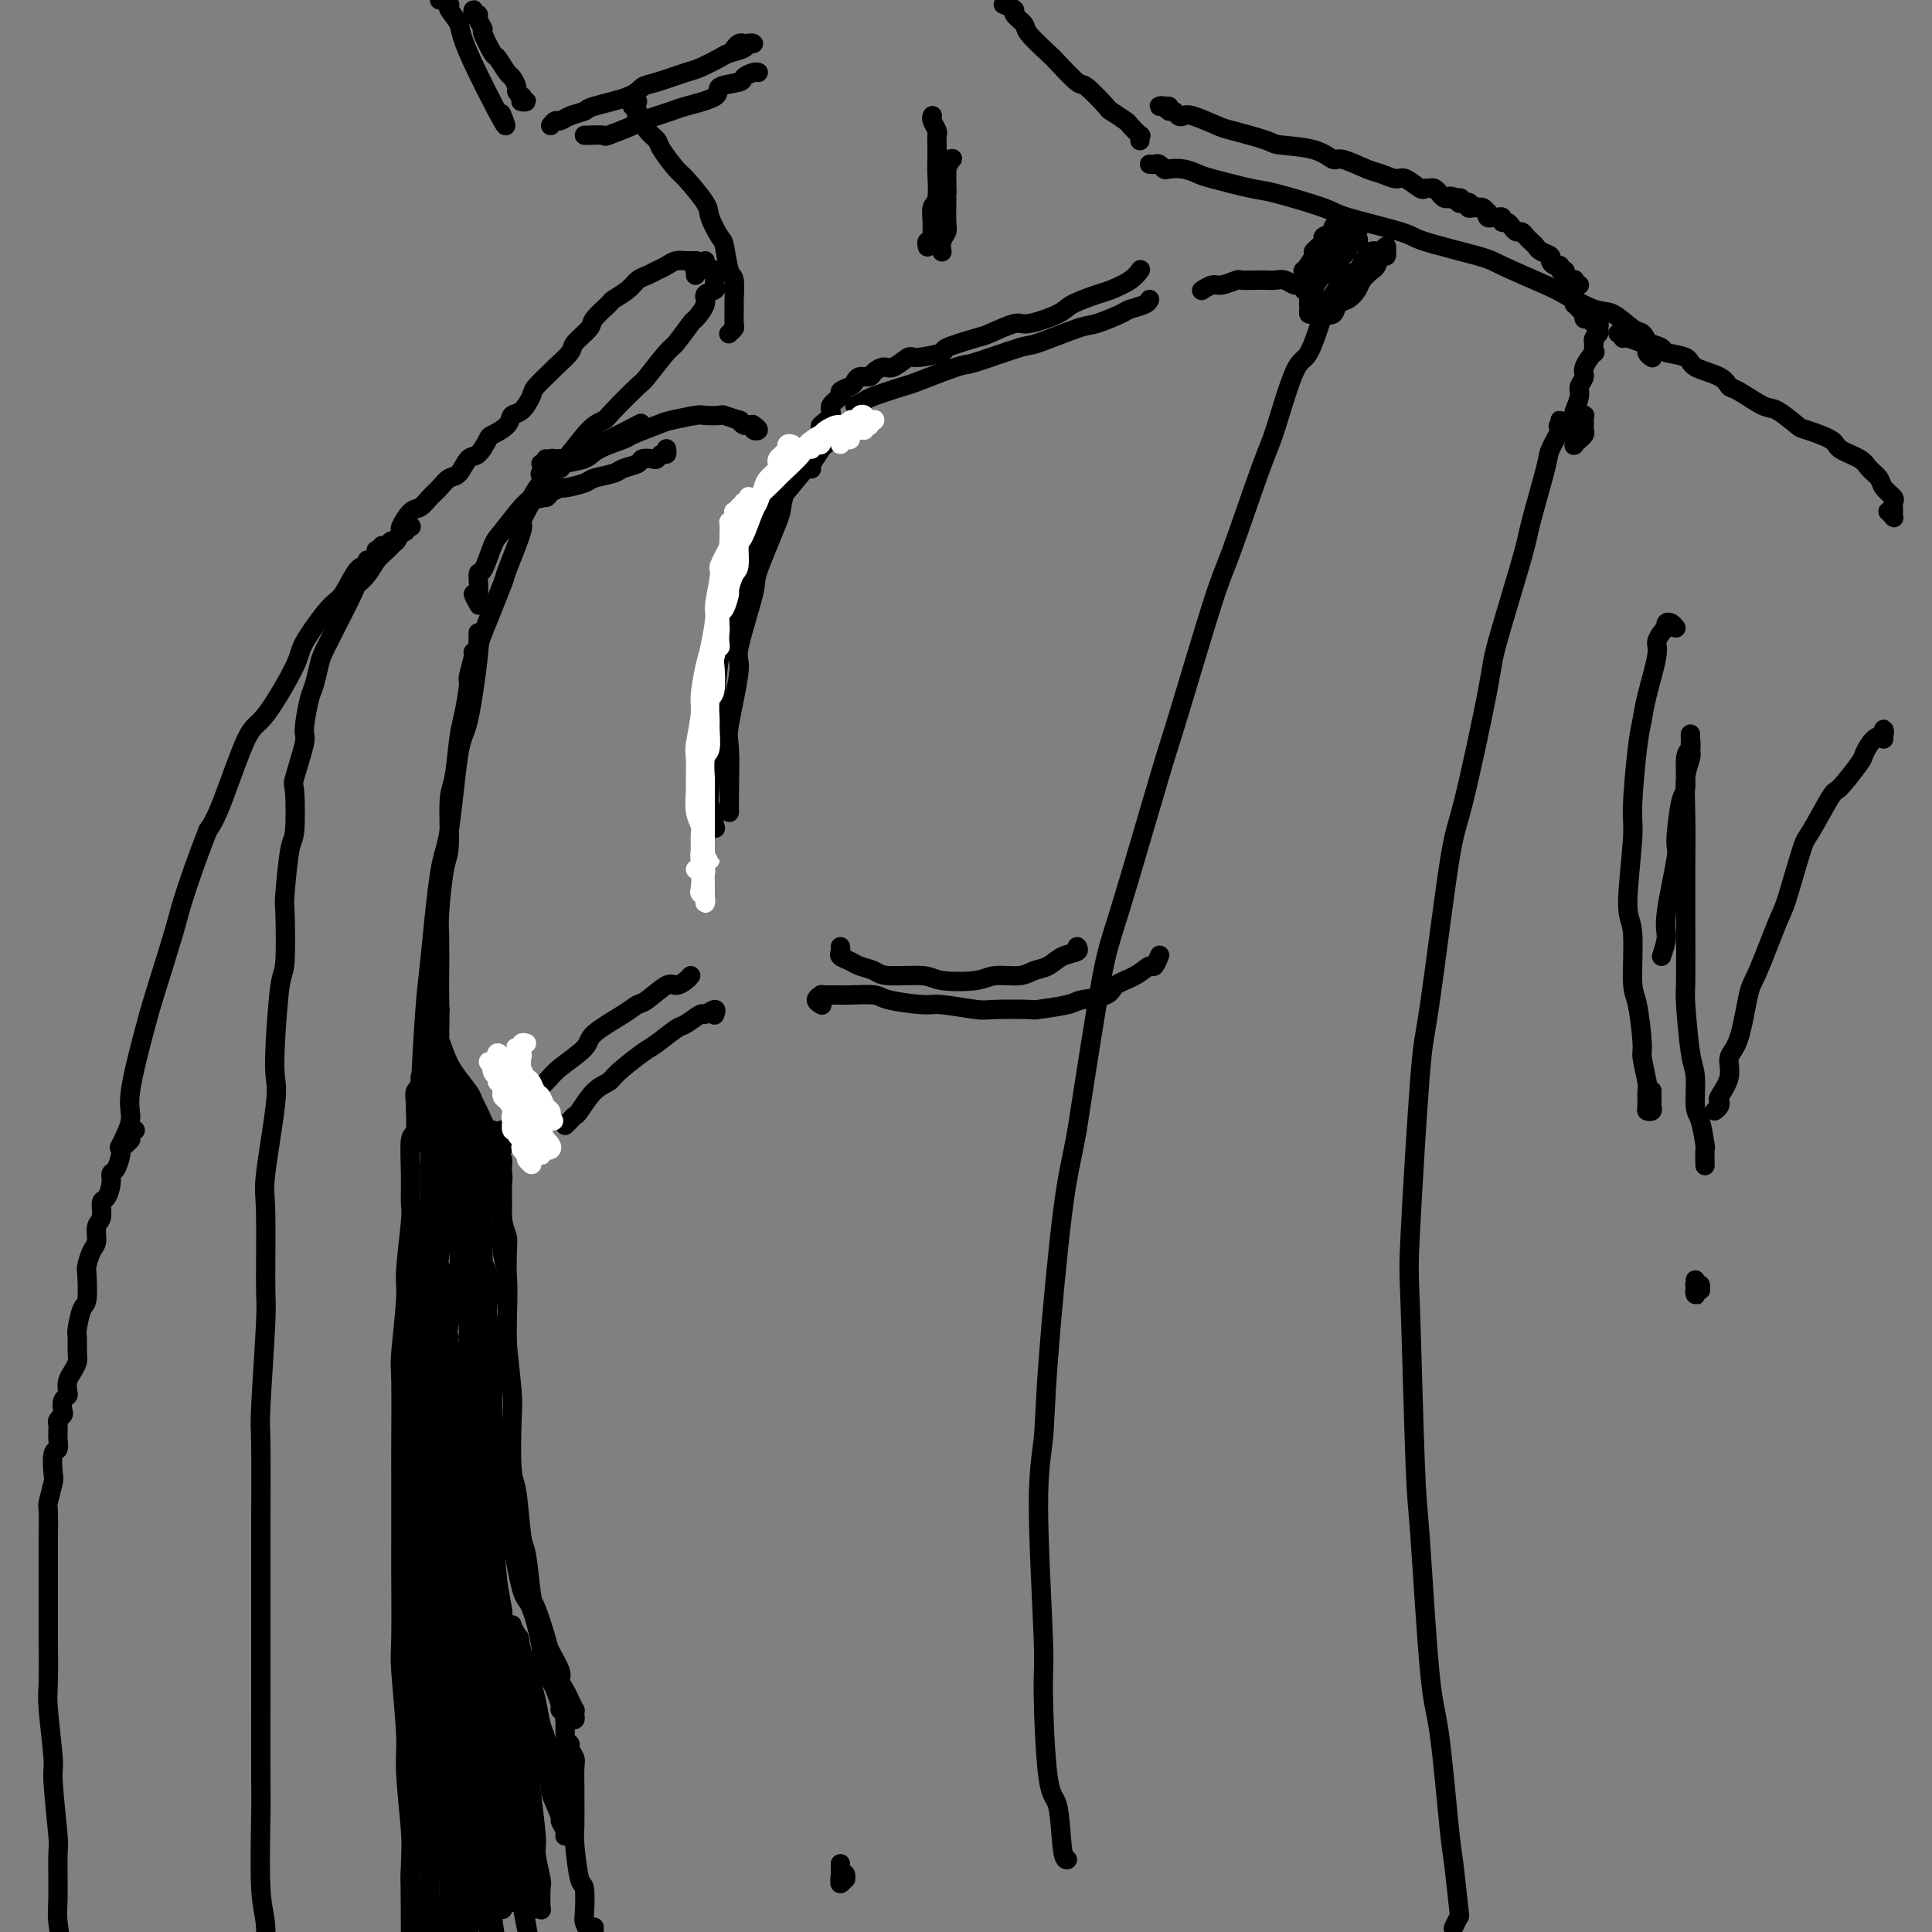 <svg viewBox='0 0 400 400' version='1.1' xmlns='http://www.w3.org/2000/svg' xmlns:xlink='http://www.w3.org/1999/xlink'><rect x="0" y="0" width="400" height="400" fill="#808080" stroke="none"/><g fill='none' stroke='#000000' stroke-width='4' stroke-linecap='round' stroke-linejoin='round'><path d='M132,21c-0.431,-0.119 -0.861,-0.238 -1,0c-0.139,0.238 0.014,0.832 0,1c-0.014,0.168 -0.194,-0.089 0,0c0.194,0.089 0.763,0.524 1,1c0.237,0.476 0.141,0.993 0,1c-0.141,0.007 -0.329,-0.495 0,0c0.329,0.495 1.174,1.988 2,3c0.826,1.012 1.633,1.542 2,2c0.367,0.458 0.293,0.844 1,2c0.707,1.156 2.196,3.080 3,4c0.804,0.920 0.922,0.834 2,2c1.078,1.166 3.115,3.584 4,5c0.885,1.416 0.619,1.829 1,3c0.381,1.171 1.408,3.098 2,4c0.592,0.902 0.747,0.779 1,2c0.253,1.221 0.603,3.788 1,5c0.397,1.212 0.839,1.070 1,2c0.161,0.930 0.039,2.932 0,4c-0.039,1.068 0.003,1.200 0,2c-0.003,0.800 -0.052,2.266 0,3c0.052,0.734 0.206,0.736 0,1c-0.206,0.264 -0.773,0.790 -1,1c-0.227,0.210 -0.113,0.105 0,0'/><path d='M146,54c0.121,0.452 0.243,0.905 0,1c-0.243,0.095 -0.850,-0.167 -1,0c-0.150,0.167 0.156,0.763 0,1c-0.156,0.237 -0.774,0.115 -1,0c-0.226,-0.115 -0.061,-0.223 0,0c0.061,0.223 0.017,0.778 0,1c-0.017,0.222 -0.009,0.111 0,0'/><path d='M148,56c-0.000,-0.081 -0.001,-0.162 0,0c0.001,0.162 0.002,0.568 0,1c-0.002,0.432 -0.009,0.889 0,1c0.009,0.111 0.032,-0.123 0,0c-0.032,0.123 -0.121,0.605 0,1c0.121,0.395 0.452,0.705 0,1c-0.452,0.295 -1.687,0.577 -2,1c-0.313,0.423 0.294,0.988 0,2c-0.294,1.012 -1.491,2.471 -2,3c-0.509,0.529 -0.332,0.127 -1,1c-0.668,0.873 -2.182,3.022 -3,4c-0.818,0.978 -0.939,0.787 -2,2c-1.061,1.213 -3.062,3.830 -4,5c-0.938,1.170 -0.812,0.892 -2,2c-1.188,1.108 -3.691,3.601 -5,5c-1.309,1.399 -1.425,1.702 -2,2c-0.575,0.298 -1.608,0.591 -3,2c-1.392,1.409 -3.143,3.936 -5,6c-1.857,2.064 -3.820,3.666 -5,5c-1.180,1.334 -1.576,2.401 -2,3c-0.424,0.599 -0.874,0.731 -2,2c-1.126,1.269 -2.927,3.676 -4,5c-1.073,1.324 -1.417,1.564 -2,3c-0.583,1.436 -1.407,4.066 -2,5c-0.593,0.934 -0.957,0.170 -1,1c-0.043,0.830 0.236,3.253 0,4c-0.236,0.747 -0.987,-0.184 -1,0c-0.013,0.184 0.710,1.481 1,2c0.290,0.519 0.145,0.259 0,0'/><path d='M208,1c-0.243,-0.097 -0.486,-0.194 0,0c0.486,0.194 1.699,0.679 2,1c0.301,0.321 -0.312,0.478 0,1c0.312,0.522 1.548,1.409 2,2c0.452,0.591 0.121,0.887 1,2c0.879,1.113 2.968,3.045 4,4c1.032,0.955 1.006,0.933 2,2c0.994,1.067 3.009,3.221 4,4c0.991,0.779 0.957,0.182 2,1c1.043,0.818 3.163,3.050 4,4c0.837,0.950 0.392,0.618 1,1c0.608,0.382 2.268,1.479 3,2c0.732,0.521 0.536,0.466 1,1c0.464,0.534 1.588,1.659 2,2c0.412,0.341 0.111,-0.100 0,0c-0.111,0.100 -0.032,0.743 0,1c0.032,0.257 0.016,0.129 0,0'/><path d='M238,34c0.337,0.030 0.673,0.060 1,0c0.327,-0.060 0.644,-0.209 1,0c0.356,0.209 0.751,0.776 1,1c0.249,0.224 0.354,0.106 1,0c0.646,-0.106 1.835,-0.199 3,0c1.165,0.199 2.305,0.690 3,1c0.695,0.310 0.943,0.438 3,1c2.057,0.562 5.921,1.558 8,2c2.079,0.442 2.372,0.330 5,1c2.628,0.670 7.590,2.123 10,3c2.410,0.877 2.267,1.177 5,2c2.733,0.823 8.343,2.168 11,3c2.657,0.832 2.360,1.152 5,2c2.640,0.848 8.215,2.224 11,3c2.785,0.776 2.778,0.951 5,2c2.222,1.049 6.672,2.971 9,4c2.328,1.029 2.536,1.164 4,2c1.464,0.836 4.186,2.373 6,3c1.814,0.627 2.720,0.342 4,1c1.280,0.658 2.935,2.257 4,3c1.065,0.743 1.539,0.630 2,1c0.461,0.370 0.907,1.223 1,2c0.093,0.777 -0.167,1.478 0,2c0.167,0.522 0.762,0.863 1,1c0.238,0.137 0.119,0.068 0,0'/><path d='M277,48c0.131,-0.399 0.262,-0.799 0,-1c-0.262,-0.201 -0.915,-0.204 -1,0c-0.085,0.204 0.400,0.616 0,1c-0.400,0.384 -1.684,0.742 -2,1c-0.316,0.258 0.336,0.417 0,1c-0.336,0.583 -1.659,1.590 -2,2c-0.341,0.410 0.301,0.224 0,1c-0.301,0.776 -1.546,2.513 -2,3c-0.454,0.487 -0.119,-0.276 0,0c0.119,0.276 0.021,1.591 0,2c-0.021,0.409 0.036,-0.090 0,0c-0.036,0.090 -0.166,0.767 0,1c0.166,0.233 0.626,0.022 1,0c0.374,-0.022 0.662,0.146 1,0c0.338,-0.146 0.726,-0.606 1,-1c0.274,-0.394 0.436,-0.721 1,-1c0.564,-0.279 1.532,-0.508 2,-1c0.468,-0.492 0.437,-1.245 1,-2c0.563,-0.755 1.720,-1.513 2,-2c0.280,-0.487 -0.316,-0.705 0,-1c0.316,-0.295 1.546,-0.668 2,-1c0.454,-0.332 0.134,-0.623 0,-1c-0.134,-0.377 -0.083,-0.840 0,-1c0.083,-0.160 0.197,-0.019 0,0c-0.197,0.019 -0.704,-0.085 -1,0c-0.296,0.085 -0.380,0.360 -1,1c-0.620,0.640 -1.777,1.645 -2,2c-0.223,0.355 0.486,0.059 0,1c-0.486,0.941 -2.169,3.120 -3,4c-0.831,0.880 -0.812,0.460 -1,1c-0.188,0.540 -0.583,2.040 -1,3c-0.417,0.960 -0.855,1.382 -1,2c-0.145,0.618 0.001,1.433 0,2c-0.001,0.567 -0.151,0.886 0,1c0.151,0.114 0.603,0.024 1,0c0.397,-0.024 0.739,0.020 1,0c0.261,-0.020 0.441,-0.102 1,0c0.559,0.102 1.497,0.390 2,0c0.503,-0.390 0.572,-1.456 1,-2c0.428,-0.544 1.214,-0.564 2,-1c0.786,-0.436 1.572,-1.287 2,-2c0.428,-0.713 0.497,-1.286 1,-2c0.503,-0.714 1.441,-1.568 2,-2c0.559,-0.432 0.738,-0.440 1,-1c0.262,-0.560 0.607,-1.671 1,-2c0.393,-0.329 0.834,0.126 1,0c0.166,-0.126 0.056,-0.832 0,-1c-0.056,-0.168 -0.057,0.204 0,0c0.057,-0.204 0.171,-0.982 0,-1c-0.171,-0.018 -0.626,0.724 -1,1c-0.374,0.276 -0.665,0.084 -1,0c-0.335,-0.084 -0.712,-0.062 -1,0c-0.288,0.062 -0.485,0.164 -1,1c-0.515,0.836 -1.349,2.407 -2,3c-0.651,0.593 -1.121,0.208 -2,1c-0.879,0.792 -2.168,2.761 -3,4c-0.832,1.239 -1.206,1.747 -2,4c-0.794,2.253 -2.009,6.252 -3,8c-0.991,1.748 -1.759,1.244 -3,4c-1.241,2.756 -2.956,8.773 -4,12c-1.044,3.227 -1.419,3.665 -3,8c-1.581,4.335 -4.370,12.568 -6,17c-1.630,4.432 -2.101,5.065 -4,11c-1.899,5.935 -5.227,17.173 -7,23c-1.773,5.827 -1.991,6.242 -4,13c-2.009,6.758 -5.810,19.858 -8,27c-2.190,7.142 -2.769,8.326 -4,15c-1.231,6.674 -3.116,18.837 -5,31'/><path d='M223,234c-1.282,6.993 -1.986,8.977 -3,17c-1.014,8.023 -2.339,22.085 -3,31c-0.661,8.915 -0.659,12.684 -1,16c-0.341,3.316 -1.027,6.180 -1,14c0.027,7.820 0.766,20.597 1,27c0.234,6.403 -0.039,6.434 0,11c0.039,4.566 0.389,13.668 1,18c0.611,4.332 1.483,3.893 2,6c0.517,2.107 0.678,6.760 1,9c0.322,2.240 0.806,2.069 1,2c0.194,-0.069 0.097,-0.034 0,0'/><path d='M144,54c-0.064,-0.000 -0.128,-0.001 0,0c0.128,0.001 0.449,0.003 0,0c-0.449,-0.003 -1.667,-0.012 -2,0c-0.333,0.012 0.220,0.045 0,0c-0.220,-0.045 -1.214,-0.167 -2,0c-0.786,0.167 -1.364,0.625 -2,1c-0.636,0.375 -1.330,0.668 -2,1c-0.670,0.332 -1.315,0.703 -2,1c-0.685,0.297 -1.410,0.520 -2,1c-0.590,0.480 -1.045,1.215 -2,2c-0.955,0.785 -2.411,1.618 -3,2c-0.589,0.382 -0.313,0.313 -1,1c-0.687,0.687 -2.339,2.128 -3,3c-0.661,0.872 -0.332,1.173 -1,2c-0.668,0.827 -2.333,2.179 -3,3c-0.667,0.821 -0.335,1.111 -1,2c-0.665,0.889 -2.327,2.379 -3,3c-0.673,0.621 -0.356,0.375 -1,1c-0.644,0.625 -2.251,2.120 -3,3c-0.749,0.880 -0.642,1.143 -1,2c-0.358,0.857 -1.180,2.307 -2,3c-0.820,0.693 -1.637,0.627 -2,1c-0.363,0.373 -0.271,1.183 -1,2c-0.729,0.817 -2.278,1.641 -3,2c-0.722,0.359 -0.616,0.252 -1,1c-0.384,0.748 -1.258,2.350 -2,3c-0.742,0.650 -1.354,0.348 -2,1c-0.646,0.652 -1.328,2.259 -2,3c-0.672,0.741 -1.334,0.616 -2,1c-0.666,0.384 -1.335,1.277 -2,2c-0.665,0.723 -1.326,1.278 -2,2c-0.674,0.722 -1.360,1.613 -2,2c-0.640,0.387 -1.232,0.271 -2,1c-0.768,0.729 -1.711,2.305 -2,3c-0.289,0.695 0.076,0.511 0,1c-0.076,0.489 -0.594,1.651 -1,2c-0.406,0.349 -0.701,-0.117 -1,0c-0.299,0.117 -0.602,0.815 -1,1c-0.398,0.185 -0.891,-0.144 -1,0c-0.109,0.144 0.164,0.761 0,1c-0.164,0.239 -0.766,0.102 -1,0c-0.234,-0.102 -0.100,-0.167 0,0c0.100,0.167 0.165,0.566 0,1c-0.165,0.434 -0.562,0.904 -1,1c-0.438,0.096 -0.919,-0.184 -1,0c-0.081,0.184 0.237,0.830 0,1c-0.237,0.170 -1.029,-0.135 -2,1c-0.971,1.135 -2.122,3.709 -3,5c-0.878,1.291 -1.482,1.298 -3,3c-1.518,1.702 -3.950,5.099 -5,7c-1.050,1.901 -0.718,2.308 -2,5c-1.282,2.692 -4.179,7.670 -6,10c-1.821,2.330 -2.567,2.012 -4,5c-1.433,2.988 -3.552,9.282 -5,13c-1.448,3.718 -2.224,4.859 -3,6'/><path d='M43,172c-2.309,5.880 -4.080,11.080 -5,14c-0.920,2.920 -0.987,3.559 -2,7c-1.013,3.441 -2.972,9.683 -4,13c-1.028,3.317 -1.123,3.709 -2,7c-0.877,3.291 -2.534,9.480 -3,13c-0.466,3.520 0.259,4.371 0,6c-0.259,1.629 -1.503,4.037 -2,5c-0.497,0.963 -0.249,0.482 0,0'/><path d='M113,101c0.120,0.061 0.241,0.121 0,0c-0.241,-0.121 -0.843,-0.424 -1,0c-0.157,0.424 0.133,1.573 0,2c-0.133,0.427 -0.688,0.130 -1,0c-0.312,-0.130 -0.381,-0.093 -1,1c-0.619,1.093 -1.788,3.243 -2,4c-0.212,0.757 0.533,0.121 0,2c-0.533,1.879 -2.345,6.273 -3,8c-0.655,1.727 -0.153,0.789 -1,3c-0.847,2.211 -3.042,7.573 -4,10c-0.958,2.427 -0.679,1.921 -1,5c-0.321,3.079 -1.242,9.745 -2,13c-0.758,3.255 -1.355,3.100 -2,7c-0.645,3.900 -1.339,11.857 -2,16c-0.661,4.143 -1.287,4.474 -2,9c-0.713,4.526 -1.511,13.249 -2,18c-0.489,4.751 -0.667,5.531 -1,10c-0.333,4.469 -0.820,12.626 -1,18c-0.180,5.374 -0.051,7.964 0,9c0.051,1.036 0.026,0.518 0,0'/><path d='M99,131c-0.002,0.303 -0.005,0.607 0,1c0.005,0.393 0.016,0.876 0,1c-0.016,0.124 -0.061,-0.110 0,0c0.061,0.110 0.227,0.564 0,1c-0.227,0.436 -0.848,0.854 -1,1c-0.152,0.146 0.167,0.019 0,1c-0.167,0.981 -0.818,3.071 -1,4c-0.182,0.929 0.105,0.697 0,2c-0.105,1.303 -0.602,4.142 -1,6c-0.398,1.858 -0.698,2.736 -1,5c-0.302,2.264 -0.607,5.916 -1,8c-0.393,2.084 -0.876,2.601 -1,5c-0.124,2.399 0.110,6.681 0,9c-0.110,2.319 -0.566,2.674 -1,5c-0.434,2.326 -0.848,6.624 -1,9c-0.152,2.376 -0.043,2.830 0,5c0.043,2.170 0.019,6.056 0,8c-0.019,1.944 -0.033,1.945 0,4c0.033,2.055 0.112,6.162 0,8c-0.112,1.838 -0.414,1.406 0,3c0.414,1.594 1.545,5.213 2,7c0.455,1.787 0.235,1.744 0,2c-0.235,0.256 -0.486,0.813 0,2c0.486,1.187 1.707,3.004 2,4c0.293,0.996 -0.343,1.170 0,2c0.343,0.830 1.665,2.316 2,3c0.335,0.684 -0.318,0.565 0,1c0.318,0.435 1.606,1.422 2,2c0.394,0.578 -0.105,0.747 0,1c0.105,0.253 0.813,0.590 1,1c0.187,0.410 -0.146,0.893 0,1c0.146,0.107 0.770,-0.164 1,0c0.230,0.164 0.066,0.761 0,1c-0.066,0.239 -0.033,0.119 0,0'/><path d='M90,211c-0.001,-0.082 -0.001,-0.165 0,0c0.001,0.165 0.005,0.577 0,1c-0.005,0.423 -0.017,0.859 0,1c0.017,0.141 0.065,-0.011 0,0c-0.065,0.011 -0.241,0.184 0,1c0.241,0.816 0.898,2.275 1,3c0.102,0.725 -0.353,0.717 0,2c0.353,1.283 1.514,3.857 2,5c0.486,1.143 0.296,0.854 1,2c0.704,1.146 2.301,3.725 3,5c0.699,1.275 0.498,1.244 1,2c0.502,0.756 1.706,2.297 2,3c0.294,0.703 -0.324,0.568 0,1c0.324,0.432 1.589,1.433 2,2c0.411,0.567 -0.034,0.702 0,1c0.034,0.298 0.545,0.760 1,1c0.455,0.240 0.853,0.257 1,0c0.147,-0.257 0.042,-0.788 0,-1c-0.042,-0.212 -0.021,-0.106 0,0'/><path d='M91,209c0.084,-0.008 0.169,-0.015 0,0c-0.169,0.015 -0.591,0.053 -1,0c-0.409,-0.053 -0.804,-0.199 -1,0c-0.196,0.199 -0.194,0.741 0,1c0.194,0.259 0.578,0.235 1,1c0.422,0.765 0.880,2.320 1,3c0.120,0.680 -0.098,0.486 0,1c0.098,0.514 0.511,1.735 1,3c0.489,1.265 1.052,2.575 2,4c0.948,1.425 2.281,2.965 3,4c0.719,1.035 0.824,1.566 1,2c0.176,0.434 0.424,0.772 1,2c0.576,1.228 1.478,3.347 2,4c0.522,0.653 0.662,-0.161 1,0c0.338,0.161 0.875,1.297 1,2c0.125,0.703 -0.162,0.972 0,1c0.162,0.028 0.774,-0.185 1,0c0.226,0.185 0.064,0.767 0,1c-0.064,0.233 -0.032,0.116 0,0'/><path d='M102,237c-0.431,-0.000 -0.863,-0.000 -1,0c-0.137,0.000 0.020,0.000 0,0c-0.020,-0.000 -0.217,-0.000 0,0c0.217,0.000 0.847,0.001 1,0c0.153,-0.001 -0.170,-0.004 0,0c0.170,0.004 0.832,0.016 1,0c0.168,-0.016 -0.158,-0.060 0,0c0.158,0.060 0.801,0.223 1,0c0.199,-0.223 -0.045,-0.833 0,-1c0.045,-0.167 0.379,0.110 1,0c0.621,-0.110 1.529,-0.608 2,-1c0.471,-0.392 0.505,-0.680 1,-1c0.495,-0.320 1.452,-0.673 2,-1c0.548,-0.327 0.686,-0.626 1,-1c0.314,-0.374 0.804,-0.821 1,-1c0.196,-0.179 0.098,-0.089 0,0'/><path d='M104,234c-0.079,-0.026 -0.157,-0.052 0,0c0.157,0.052 0.550,0.182 1,0c0.450,-0.182 0.957,-0.675 1,-1c0.043,-0.325 -0.378,-0.484 0,-1c0.378,-0.516 1.556,-1.391 2,-2c0.444,-0.609 0.156,-0.952 1,-2c0.844,-1.048 2.820,-2.802 4,-4c1.180,-1.198 1.562,-1.841 3,-3c1.438,-1.159 3.930,-2.833 5,-4c1.070,-1.167 0.717,-1.827 2,-3c1.283,-1.173 4.202,-2.860 6,-4c1.798,-1.140 2.474,-1.734 3,-2c0.526,-0.266 0.901,-0.205 2,-1c1.099,-0.795 2.922,-2.448 4,-3c1.078,-0.552 1.413,-0.004 2,0c0.587,0.004 1.427,-0.537 2,-1c0.573,-0.463 0.878,-0.846 1,-1c0.122,-0.154 0.061,-0.077 0,0'/><path d='M117,233c0.321,-0.311 0.643,-0.622 1,-1c0.357,-0.378 0.750,-0.823 1,-1c0.250,-0.177 0.357,-0.086 1,-1c0.643,-0.914 1.822,-2.834 3,-4c1.178,-1.166 2.354,-1.577 3,-2c0.646,-0.423 0.762,-0.857 2,-2c1.238,-1.143 3.596,-2.994 5,-4c1.404,-1.006 1.852,-1.168 3,-2c1.148,-0.832 2.995,-2.333 4,-3c1.005,-0.667 1.169,-0.501 2,-1c0.831,-0.499 2.328,-1.664 3,-2c0.672,-0.336 0.520,0.157 1,0c0.480,-0.157 1.591,-0.965 2,-1c0.409,-0.035 0.117,0.704 0,1c-0.117,0.296 -0.058,0.148 0,0'/><path d='M170,208c0.145,0.083 0.291,0.166 0,0c-0.291,-0.166 -1.018,-0.580 -1,-1c0.018,-0.420 0.782,-0.845 1,-1c0.218,-0.155 -0.111,-0.041 0,0c0.111,0.041 0.660,0.010 1,0c0.340,-0.010 0.470,-0.000 1,0c0.530,0.000 1.458,-0.010 2,0c0.542,0.010 0.696,0.040 2,0c1.304,-0.040 3.757,-0.151 5,0c1.243,0.151 1.276,0.562 3,1c1.724,0.438 5.139,0.902 7,1c1.861,0.098 2.167,-0.169 4,0c1.833,0.169 5.191,0.774 7,1c1.809,0.226 2.067,0.071 4,0c1.933,-0.071 5.541,-0.060 7,0c1.459,0.060 0.770,0.168 2,0c1.230,-0.168 4.380,-0.611 6,-1c1.620,-0.389 1.709,-0.725 3,-1c1.291,-0.275 3.785,-0.488 5,-1c1.215,-0.512 1.152,-1.322 2,-2c0.848,-0.678 2.605,-1.225 4,-2c1.395,-0.775 2.426,-1.777 3,-2c0.574,-0.223 0.690,0.332 1,0c0.310,-0.332 0.814,-1.551 1,-2c0.186,-0.449 0.053,-0.128 0,0c-0.053,0.128 -0.027,0.064 0,0'/><path d='M174,196c0.050,0.333 0.100,0.666 0,1c-0.100,0.334 -0.351,0.668 0,1c0.351,0.332 1.305,0.662 2,1c0.695,0.338 1.130,0.682 2,1c0.870,0.318 2.176,0.608 3,1c0.824,0.392 1.166,0.886 3,1c1.834,0.114 5.159,-0.151 7,0c1.841,0.151 2.197,0.717 4,1c1.803,0.283 5.052,0.284 7,0c1.948,-0.284 2.593,-0.853 4,-1c1.407,-0.147 3.576,0.130 5,0c1.424,-0.130 2.105,-0.665 3,-1c0.895,-0.335 2.005,-0.468 3,-1c0.995,-0.532 1.875,-1.462 3,-2c1.125,-0.538 2.495,-0.683 3,-1c0.505,-0.317 0.144,-0.805 0,-1c-0.144,-0.195 -0.072,-0.098 0,0'/><path d='M174,91c0.120,0.002 0.239,0.004 0,0c-0.239,-0.004 -0.837,-0.014 -1,0c-0.163,0.014 0.107,0.053 0,0c-0.107,-0.053 -0.592,-0.198 -1,0c-0.408,0.198 -0.740,0.741 -1,1c-0.260,0.259 -0.448,0.236 -1,1c-0.552,0.764 -1.468,2.314 -2,3c-0.532,0.686 -0.681,0.506 -2,2c-1.319,1.494 -3.809,4.660 -5,6c-1.191,1.340 -1.082,0.852 -2,3c-0.918,2.148 -2.863,6.930 -4,9c-1.137,2.070 -1.467,1.429 -2,4c-0.533,2.571 -1.271,8.356 -2,11c-0.729,2.644 -1.450,2.148 -2,5c-0.550,2.852 -0.928,9.052 -1,12c-0.072,2.948 0.163,2.643 0,5c-0.163,2.357 -0.724,7.374 -1,10c-0.276,2.626 -0.267,2.861 0,4c0.267,1.139 0.790,3.183 1,4c0.210,0.817 0.105,0.409 0,0'/><path d='M168,92c-0.025,-0.137 -0.051,-0.273 0,0c0.051,0.273 0.178,0.956 0,1c-0.178,0.044 -0.660,-0.550 -1,0c-0.340,0.550 -0.537,2.246 -1,3c-0.463,0.754 -1.193,0.567 -2,2c-0.807,1.433 -1.692,4.486 -2,6c-0.308,1.514 -0.038,1.489 -1,4c-0.962,2.511 -3.155,7.559 -4,10c-0.845,2.441 -0.342,2.275 -1,5c-0.658,2.725 -2.478,8.340 -3,11c-0.522,2.660 0.252,2.366 0,5c-0.252,2.634 -1.532,8.195 -2,11c-0.468,2.805 -0.126,2.855 0,5c0.126,2.145 0.034,6.385 0,9c-0.034,2.615 -0.010,3.604 0,4c0.010,0.396 0.005,0.198 0,0'/><path d='M168,97c-0.000,0.079 -0.001,0.157 0,0c0.001,-0.157 0.003,-0.551 0,-1c-0.003,-0.449 -0.010,-0.954 0,-1c0.010,-0.046 0.039,0.368 0,0c-0.039,-0.368 -0.146,-1.516 0,-2c0.146,-0.484 0.545,-0.303 1,-1c0.455,-0.697 0.967,-2.270 1,-3c0.033,-0.730 -0.413,-0.615 0,-1c0.413,-0.385 1.687,-1.269 2,-2c0.313,-0.731 -0.333,-1.309 0,-2c0.333,-0.691 1.646,-1.496 2,-2c0.354,-0.504 -0.252,-0.709 0,-1c0.252,-0.291 1.362,-0.669 2,-1c0.638,-0.331 0.804,-0.615 1,-1c0.196,-0.385 0.421,-0.872 1,-1c0.579,-0.128 1.511,0.101 2,0c0.489,-0.101 0.536,-0.534 1,-1c0.464,-0.466 1.345,-0.965 2,-1c0.655,-0.035 1.084,0.395 2,0c0.916,-0.395 2.319,-1.616 3,-2c0.681,-0.384 0.641,0.067 2,0c1.359,-0.067 4.119,-0.653 5,-1c0.881,-0.347 -0.116,-0.456 1,-1c1.116,-0.544 4.344,-1.525 6,-2c1.656,-0.475 1.739,-0.445 3,-1c1.261,-0.555 3.700,-1.697 5,-2c1.300,-0.303 1.463,0.232 3,0c1.537,-0.232 4.449,-1.231 6,-2c1.551,-0.769 1.740,-1.310 3,-2c1.260,-0.690 3.592,-1.530 5,-2c1.408,-0.470 1.893,-0.569 3,-1c1.107,-0.431 2.837,-1.193 4,-2c1.163,-0.807 1.761,-1.659 2,-2c0.239,-0.341 0.120,-0.170 0,0'/><path d='M177,84c0.793,-0.368 1.586,-0.737 2,-1c0.414,-0.263 0.450,-0.421 2,-1c1.550,-0.579 4.615,-1.578 6,-2c1.385,-0.422 1.089,-0.268 3,-1c1.911,-0.732 6.028,-2.351 8,-3c1.972,-0.649 1.799,-0.330 4,-1c2.201,-0.670 6.775,-2.330 9,-3c2.225,-0.670 2.100,-0.351 4,-1c1.900,-0.649 5.826,-2.268 8,-3c2.174,-0.732 2.597,-0.578 4,-1c1.403,-0.422 3.788,-1.419 5,-2c1.212,-0.581 1.253,-0.744 2,-1c0.747,-0.256 2.200,-0.605 3,-1c0.800,-0.395 0.946,-0.837 1,-1c0.054,-0.163 0.015,-0.047 0,0c-0.015,0.047 -0.008,0.023 0,0'/><path d='M156,88c-0.146,-0.105 -0.292,-0.210 0,0c0.292,0.210 1.021,0.736 1,1c-0.021,0.264 -0.793,0.268 -1,0c-0.207,-0.268 0.150,-0.808 0,-1c-0.150,-0.192 -0.808,-0.036 -1,0c-0.192,0.036 0.081,-0.047 0,0c-0.081,0.047 -0.516,0.223 -1,0c-0.484,-0.223 -1.016,-0.844 -1,-1c0.016,-0.156 0.579,0.153 0,0c-0.579,-0.153 -2.302,-0.770 -3,-1c-0.698,-0.230 -0.372,-0.074 -1,0c-0.628,0.074 -2.211,0.065 -3,0c-0.789,-0.065 -0.785,-0.187 -2,0c-1.215,0.187 -3.649,0.683 -5,1c-1.351,0.317 -1.620,0.456 -3,1c-1.380,0.544 -3.873,1.493 -5,2c-1.127,0.507 -0.889,0.571 -2,1c-1.111,0.429 -3.571,1.224 -5,2c-1.429,0.776 -1.826,1.532 -3,2c-1.174,0.468 -3.124,0.647 -4,1c-0.876,0.353 -0.680,0.879 -1,1c-0.320,0.121 -1.158,-0.163 -2,0c-0.842,0.163 -1.688,0.775 -2,1c-0.312,0.225 -0.089,0.064 0,0c0.089,-0.064 0.045,-0.032 0,0'/><path d='M113,95c0.137,0.431 0.274,0.862 0,1c-0.274,0.138 -0.959,-0.016 -1,0c-0.041,0.016 0.564,0.202 1,0c0.436,-0.202 0.705,-0.793 1,-1c0.295,-0.207 0.617,-0.031 1,0c0.383,0.031 0.826,-0.084 1,0c0.174,0.084 0.079,0.365 1,0c0.921,-0.365 2.857,-1.377 4,-2c1.143,-0.623 1.492,-0.858 2,-1c0.508,-0.142 1.175,-0.192 3,-1c1.825,-0.808 4.807,-2.374 6,-3c1.193,-0.626 0.596,-0.313 0,0'/><path d='M114,26c0.346,-0.446 0.693,-0.892 1,-1c0.307,-0.108 0.575,0.123 1,0c0.425,-0.123 1.006,-0.600 2,-1c0.994,-0.400 2.402,-0.722 3,-1c0.598,-0.278 0.387,-0.512 2,-1c1.613,-0.488 5.049,-1.229 7,-2c1.951,-0.771 2.417,-1.572 3,-2c0.583,-0.428 1.281,-0.482 3,-1c1.719,-0.518 4.457,-1.501 6,-2c1.543,-0.499 1.890,-0.516 3,-1c1.110,-0.484 2.981,-1.436 4,-2c1.019,-0.564 1.184,-0.740 2,-1c0.816,-0.260 2.282,-0.605 3,-1c0.718,-0.395 0.687,-0.839 1,-1c0.313,-0.161 0.970,-0.039 1,0c0.030,0.039 -0.567,-0.003 -1,0c-0.433,0.003 -0.704,0.052 -1,0c-0.296,-0.052 -0.618,-0.206 -1,0c-0.382,0.206 -0.823,0.773 -1,1c-0.177,0.227 -0.088,0.113 0,0'/><path d='M121,28c0.074,0.015 0.147,0.030 1,0c0.853,-0.030 2.484,-0.106 3,0c0.516,0.106 -0.085,0.394 1,0c1.085,-0.394 3.854,-1.470 5,-2c1.146,-0.530 0.667,-0.513 2,-1c1.333,-0.487 4.477,-1.478 6,-2c1.523,-0.522 1.426,-0.573 3,-1c1.574,-0.427 4.821,-1.228 6,-2c1.179,-0.772 0.292,-1.513 1,-2c0.708,-0.487 3.013,-0.719 4,-1c0.987,-0.281 0.656,-0.611 1,-1c0.344,-0.389 1.362,-0.835 2,-1c0.638,-0.165 0.897,-0.047 1,0c0.103,0.047 0.052,0.024 0,0'/><path d='M101,245c-0.030,-0.529 -0.061,-1.058 0,-1c0.061,0.058 0.212,0.705 0,1c-0.212,0.295 -0.789,0.240 -1,0c-0.211,-0.240 -0.057,-0.664 0,0c0.057,0.664 0.015,2.416 0,3c-0.015,0.584 -0.004,0.001 0,1c0.004,0.999 0.002,3.580 0,5c-0.002,1.420 -0.002,1.679 0,4c0.002,2.321 0.008,6.705 0,9c-0.008,2.295 -0.028,2.501 0,5c0.028,2.499 0.106,7.289 0,10c-0.106,2.711 -0.394,3.341 0,6c0.394,2.659 1.471,7.347 2,10c0.529,2.653 0.511,3.271 1,6c0.489,2.729 1.484,7.568 2,10c0.516,2.432 0.553,2.455 1,5c0.447,2.545 1.303,7.610 2,10c0.697,2.390 1.233,2.106 2,4c0.767,1.894 1.765,5.968 2,8c0.235,2.032 -0.292,2.022 0,3c0.292,0.978 1.402,2.943 2,4c0.598,1.057 0.683,1.206 1,2c0.317,0.794 0.866,2.234 1,3c0.134,0.766 -0.146,0.860 0,1c0.146,0.140 0.720,0.326 1,0c0.280,-0.326 0.268,-1.165 0,-2c-0.268,-0.835 -0.791,-1.667 -1,-2c-0.209,-0.333 -0.105,-0.166 0,0'/><path d='M104,240c0.000,0.301 0.000,0.603 0,1c-0.000,0.397 -0.001,0.890 0,1c0.001,0.110 0.004,-0.164 0,1c-0.004,1.164 -0.015,3.765 0,5c0.015,1.235 0.056,1.104 0,3c-0.056,1.896 -0.207,5.821 0,8c0.207,2.179 0.774,2.614 1,5c0.226,2.386 0.112,6.723 0,9c-0.112,2.277 -0.223,2.494 0,5c0.223,2.506 0.781,7.302 1,10c0.219,2.698 0.100,3.297 0,6c-0.100,2.703 -0.181,7.509 0,10c0.181,2.491 0.625,2.666 1,5c0.375,2.334 0.682,6.828 1,9c0.318,2.172 0.647,2.022 1,4c0.353,1.978 0.729,6.085 1,8c0.271,1.915 0.436,1.640 1,3c0.564,1.360 1.527,4.356 2,6c0.473,1.644 0.455,1.934 1,3c0.545,1.066 1.652,2.906 2,4c0.348,1.094 -0.064,1.441 0,2c0.064,0.559 0.606,1.329 1,2c0.394,0.671 0.642,1.241 1,2c0.358,0.759 0.825,1.706 1,2c0.175,0.294 0.057,-0.064 0,0c-0.057,0.064 -0.054,0.552 0,1c0.054,0.448 0.158,0.856 0,1c-0.158,0.144 -0.578,0.024 -1,0c-0.422,-0.024 -0.845,0.049 -1,0c-0.155,-0.049 -0.042,-0.219 0,0c0.042,0.219 0.011,0.828 0,1c-0.011,0.172 -0.003,-0.094 0,0c0.003,0.094 0.001,0.549 0,1c-0.001,0.451 -0.000,0.897 0,1c0.000,0.103 0.000,-0.137 0,0c-0.000,0.137 -0.000,0.651 0,1c0.000,0.349 0.000,0.531 0,1c-0.000,0.469 -0.000,1.223 0,2c0.000,0.777 0.000,1.575 0,2c-0.000,0.425 -0.000,0.477 0,1c0.000,0.523 0.000,1.517 0,2c-0.000,0.483 -0.000,0.455 0,1c0.000,0.545 0.000,1.661 0,2c-0.000,0.339 -0.000,-0.101 0,0c0.000,0.101 0.000,0.743 0,1c-0.000,0.257 -0.000,0.128 0,0'/><path d='M117,372c-0.370,2.611 -0.295,0.137 0,-1c0.295,-1.137 0.811,-0.938 1,-1c0.189,-0.062 0.051,-0.384 0,-1c-0.051,-0.616 -0.014,-1.527 0,-2c0.014,-0.473 0.004,-0.509 0,-1c-0.004,-0.491 -0.002,-1.436 0,-2c0.002,-0.564 0.004,-0.747 0,-1c-0.004,-0.253 -0.015,-0.576 0,-1c0.015,-0.424 0.057,-0.950 0,-1c-0.057,-0.050 -0.211,0.377 0,1c0.211,0.623 0.789,1.441 1,2c0.211,0.559 0.056,0.858 0,2c-0.056,1.142 -0.012,3.127 0,4c0.012,0.873 -0.007,0.636 0,2c0.007,1.364 0.041,4.330 0,6c-0.041,1.670 -0.155,2.043 0,4c0.155,1.957 0.580,5.498 1,7c0.420,1.502 0.834,0.966 1,2c0.166,1.034 0.083,3.640 0,5c-0.083,1.360 -0.166,1.475 0,2c0.166,0.525 0.580,1.458 1,2c0.420,0.542 0.845,0.691 1,1c0.155,0.309 0.042,0.777 0,1c-0.042,0.223 -0.011,0.200 0,0c0.011,-0.200 0.003,-0.576 0,-1c-0.003,-0.424 -0.001,-0.897 0,-1c0.001,-0.103 0.000,0.165 0,0c-0.000,-0.165 -0.000,-0.761 0,-1c0.000,-0.239 0.000,-0.119 0,0'/><path d='M174,386c-0.000,-0.119 -0.000,-0.238 0,0c0.000,0.238 0.000,0.833 0,1c-0.000,0.167 -0.001,-0.094 0,0c0.001,0.094 0.004,0.543 0,1c-0.004,0.457 -0.015,0.922 0,1c0.015,0.078 0.056,-0.233 0,0c-0.056,0.233 -0.210,1.008 0,1c0.210,-0.008 0.785,-0.801 1,-1c0.215,-0.199 0.072,0.195 0,0c-0.072,-0.195 -0.072,-0.981 0,-1c0.072,-0.019 0.215,0.727 0,1c-0.215,0.273 -0.789,0.074 -1,0c-0.211,-0.074 -0.060,-0.021 0,0c0.060,0.021 0.030,0.011 0,0'/><path d='M85,109c0.122,0.029 0.244,0.058 0,0c-0.244,-0.058 -0.854,-0.204 -1,0c-0.146,0.204 0.173,0.757 0,1c-0.173,0.243 -0.837,0.176 -1,0c-0.163,-0.176 0.175,-0.463 0,0c-0.175,0.463 -0.861,1.674 -1,2c-0.139,0.326 0.271,-0.235 0,0c-0.271,0.235 -1.222,1.266 -2,2c-0.778,0.734 -1.382,1.171 -2,2c-0.618,0.829 -1.250,2.051 -2,3c-0.750,0.949 -1.619,1.626 -2,2c-0.381,0.374 -0.273,0.444 -1,2c-0.727,1.556 -2.289,4.599 -3,6c-0.711,1.401 -0.571,1.162 -1,2c-0.429,0.838 -1.426,2.754 -2,4c-0.574,1.246 -0.726,1.823 -1,3c-0.274,1.177 -0.669,2.954 -1,4c-0.331,1.046 -0.597,1.362 -1,3c-0.403,1.638 -0.945,4.597 -1,6c-0.055,1.403 0.375,1.250 0,3c-0.375,1.750 -1.554,5.401 -2,7c-0.446,1.599 -0.158,1.144 0,3c0.158,1.856 0.187,6.021 0,8c-0.187,1.979 -0.589,1.771 -1,4c-0.411,2.229 -0.832,6.895 -1,9c-0.168,2.105 -0.084,1.648 0,4c0.084,2.352 0.168,7.512 0,10c-0.168,2.488 -0.589,2.305 -1,5c-0.411,2.695 -0.814,8.268 -1,12c-0.186,3.732 -0.155,5.623 0,7c0.155,1.377 0.435,2.238 0,6c-0.435,3.762 -1.584,10.423 -2,14c-0.416,3.577 -0.097,4.068 0,8c0.097,3.932 -0.026,11.304 0,15c0.026,3.696 0.203,3.715 0,8c-0.203,4.285 -0.787,12.836 -1,17c-0.213,4.164 -0.057,3.943 0,8c0.057,4.057 0.015,12.393 0,17c-0.015,4.607 -0.004,5.485 0,10c0.004,4.515 -0.000,12.669 0,17c0.000,4.331 0.004,4.841 0,9c-0.004,4.159 -0.016,11.969 0,16c0.016,4.031 0.060,4.284 0,8c-0.060,3.716 -0.223,10.897 0,15c0.223,4.103 0.830,5.130 1,8c0.170,2.870 -0.099,7.583 0,12c0.099,4.417 0.567,8.539 1,11c0.433,2.461 0.833,3.262 1,5c0.167,1.738 0.102,4.412 0,6c-0.102,1.588 -0.242,2.089 0,3c0.242,0.911 0.864,2.231 1,3c0.136,0.769 -0.216,0.987 0,1c0.216,0.013 1.000,-0.179 1,0c0.000,0.179 -0.783,0.728 -1,0c-0.217,-0.728 0.134,-2.735 0,-4c-0.134,-1.265 -0.753,-1.790 -1,-2c-0.247,-0.210 -0.124,-0.105 0,0'/><path d='M87,223c0.008,0.449 0.016,0.899 0,1c-0.016,0.101 -0.057,-0.146 0,0c0.057,0.146 0.212,0.684 0,1c-0.212,0.316 -0.793,0.408 -1,1c-0.207,0.592 -0.041,1.682 0,2c0.041,0.318 -0.042,-0.136 0,1c0.042,1.136 0.208,3.862 0,5c-0.208,1.138 -0.792,0.690 -1,2c-0.208,1.310 -0.041,4.380 0,7c0.041,2.620 -0.045,4.790 0,6c0.045,1.210 0.222,1.462 0,4c-0.222,2.538 -0.844,7.364 -1,10c-0.156,2.636 0.154,3.083 0,6c-0.154,2.917 -0.773,8.305 -1,11c-0.227,2.695 -0.061,2.697 0,6c0.061,3.303 0.017,9.907 0,13c-0.017,3.093 -0.006,2.674 0,6c0.006,3.326 0.006,10.395 0,14c-0.006,3.605 -0.017,3.744 0,7c0.017,3.256 0.061,9.628 0,13c-0.061,3.372 -0.226,3.745 0,7c0.226,3.255 0.845,9.391 1,13c0.155,3.609 -0.154,4.692 0,8c0.154,3.308 0.772,8.842 1,12c0.228,3.158 0.065,3.940 0,7c-0.065,3.060 -0.031,8.396 0,11c0.031,2.604 0.060,2.474 0,5c-0.060,2.526 -0.208,7.709 0,10c0.208,2.291 0.774,1.690 1,3c0.226,1.310 0.113,4.530 0,7c-0.113,2.470 -0.226,4.190 0,5c0.226,0.810 0.793,0.711 1,1c0.207,0.289 0.056,0.967 0,1c-0.056,0.033 -0.015,-0.579 0,-1c0.015,-0.421 0.004,-0.652 0,-1c-0.004,-0.348 -0.001,-0.814 0,-1c0.001,-0.186 0.001,-0.093 0,0'/><path d='M91,233c-0.115,-0.422 -0.231,-0.845 0,-1c0.231,-0.155 0.808,-0.043 1,0c0.192,0.043 -0.000,0.018 0,0c0.000,-0.018 0.193,-0.029 0,0c-0.193,0.029 -0.773,0.098 -1,1c-0.227,0.902 -0.102,2.637 0,3c0.102,0.363 0.182,-0.646 0,1c-0.182,1.646 -0.627,5.946 -1,8c-0.373,2.054 -0.673,1.862 -1,4c-0.327,2.138 -0.680,6.607 -1,9c-0.320,2.393 -0.608,2.710 -1,5c-0.392,2.290 -0.890,6.554 -1,9c-0.110,2.446 0.167,3.076 0,5c-0.167,1.924 -0.777,5.144 -1,7c-0.223,1.856 -0.060,2.348 0,4c0.060,1.652 0.016,4.464 0,6c-0.016,1.536 -0.005,1.796 0,2c0.005,0.204 0.006,0.350 0,1c-0.006,0.650 -0.017,1.803 0,2c0.017,0.197 0.061,-0.561 0,-1c-0.061,-0.439 -0.227,-0.560 0,-1c0.227,-0.440 0.848,-1.199 1,-2c0.152,-0.801 -0.165,-1.644 0,-2c0.165,-0.356 0.813,-0.225 1,-2c0.187,-1.775 -0.086,-5.456 0,-7c0.086,-1.544 0.530,-0.951 1,-3c0.470,-2.049 0.967,-6.741 1,-9c0.033,-2.259 -0.399,-2.086 0,-4c0.399,-1.914 1.627,-5.914 2,-8c0.373,-2.086 -0.109,-2.259 0,-4c0.109,-1.741 0.810,-5.052 1,-7c0.190,-1.948 -0.131,-2.534 0,-4c0.131,-1.466 0.716,-3.811 1,-5c0.284,-1.189 0.269,-1.221 0,-2c-0.269,-0.779 -0.790,-2.304 -1,-3c-0.210,-0.696 -0.109,-0.565 0,-1c0.109,-0.435 0.225,-1.438 0,-2c-0.225,-0.562 -0.793,-0.684 -1,-1c-0.207,-0.316 -0.055,-0.828 0,-1c0.055,-0.172 0.011,-0.005 0,0c-0.011,0.005 0.011,-0.153 0,0c-0.011,0.153 -0.056,0.618 0,1c0.056,0.382 0.211,0.680 0,1c-0.211,0.320 -0.788,0.663 -1,1c-0.212,0.337 -0.058,0.669 0,1c0.058,0.331 0.019,0.662 0,1c-0.019,0.338 -0.019,0.684 0,1c0.019,0.316 0.058,0.604 0,1c-0.058,0.396 -0.212,0.901 0,1c0.212,0.099 0.789,-0.207 1,0c0.211,0.207 0.057,0.927 0,1c-0.057,0.073 -0.015,-0.500 0,-1c0.015,-0.500 0.004,-0.928 0,-1c-0.004,-0.072 -0.001,0.211 0,0c0.001,-0.211 0.000,-0.918 0,-1c-0.000,-0.082 -0.000,0.459 0,1'/><path d='M91,237c-0.397,0.758 -0.890,0.154 -1,0c-0.110,-0.154 0.164,0.144 0,1c-0.164,0.856 -0.766,2.271 -1,3c-0.234,0.729 -0.101,0.772 0,2c0.101,1.228 0.171,3.640 0,5c-0.171,1.360 -0.582,1.667 -1,3c-0.418,1.333 -0.844,3.692 -1,5c-0.156,1.308 -0.042,1.566 0,2c0.042,0.434 0.011,1.044 0,2c-0.011,0.956 -0.004,2.256 0,3c0.004,0.744 0.004,0.931 0,1c-0.004,0.069 -0.011,0.021 0,0c0.011,-0.021 0.041,-0.015 0,0c-0.041,0.015 -0.152,0.038 0,0c0.152,-0.038 0.567,-0.136 1,-1c0.433,-0.864 0.886,-2.492 1,-3c0.114,-0.508 -0.109,0.104 0,-1c0.109,-1.104 0.551,-3.924 1,-5c0.449,-1.076 0.905,-0.407 1,-2c0.095,-1.593 -0.171,-5.446 0,-7c0.171,-1.554 0.779,-0.808 1,-2c0.221,-1.192 0.055,-4.321 0,-6c-0.055,-1.679 -0.001,-1.910 0,-3c0.001,-1.090 -0.053,-3.041 0,-4c0.053,-0.959 0.211,-0.926 0,-2c-0.211,-1.074 -0.791,-3.254 -1,-4c-0.209,-0.746 -0.046,-0.057 0,0c0.046,0.057 -0.027,-0.518 0,-1c0.027,-0.482 0.152,-0.871 0,-1c-0.152,-0.129 -0.580,0.002 -1,0c-0.420,-0.002 -0.830,-0.137 -1,0c-0.170,0.137 -0.098,0.545 0,1c0.098,0.455 0.222,0.957 0,1c-0.222,0.043 -0.792,-0.373 -1,0c-0.208,0.373 -0.056,1.537 0,2c0.056,0.463 0.014,0.227 0,1c-0.014,0.773 -0.000,2.555 0,3c0.000,0.445 -0.014,-0.446 0,0c0.014,0.446 0.056,2.228 0,3c-0.056,0.772 -0.208,0.532 0,1c0.208,0.468 0.778,1.643 1,2c0.222,0.357 0.098,-0.105 0,0c-0.098,0.105 -0.170,0.775 0,1c0.170,0.225 0.581,0.005 1,0c0.419,-0.005 0.844,0.206 1,0c0.156,-0.206 0.042,-0.828 0,-1c-0.042,-0.172 -0.011,0.105 0,0c0.011,-0.105 0.003,-0.591 0,-1c-0.003,-0.409 -0.001,-0.739 0,-1c0.001,-0.261 0.001,-0.452 0,-1c-0.001,-0.548 -0.004,-1.454 0,-2c0.004,-0.546 0.015,-0.732 0,-1c-0.015,-0.268 -0.056,-0.618 0,-1c0.056,-0.382 0.207,-0.794 0,-1c-0.207,-0.206 -0.773,-0.204 -1,0c-0.227,0.204 -0.113,0.611 0,1c0.113,0.389 0.227,0.759 0,1c-0.227,0.241 -0.793,0.351 -1,1c-0.207,0.649 -0.055,1.835 0,3c0.055,1.165 0.011,2.309 0,3c-0.011,0.691 0.010,0.931 0,3c-0.010,2.069 -0.052,5.969 0,8c0.052,2.031 0.196,2.193 0,4c-0.196,1.807 -0.733,5.257 -1,7c-0.267,1.743 -0.264,1.777 0,3c0.264,1.223 0.790,3.635 1,5c0.210,1.365 0.105,1.682 0,2'/><path d='M89,269c0.012,7.899 0.041,4.147 0,3c-0.041,-1.147 -0.152,0.311 0,1c0.152,0.689 0.567,0.609 1,1c0.433,0.391 0.884,1.253 1,1c0.116,-0.253 -0.105,-1.622 0,-2c0.105,-0.378 0.535,0.236 1,0c0.465,-0.236 0.966,-1.320 1,-2c0.034,-0.680 -0.398,-0.955 0,-2c0.398,-1.045 1.627,-2.858 2,-4c0.373,-1.142 -0.110,-1.612 0,-3c0.110,-1.388 0.814,-3.694 1,-5c0.186,-1.306 -0.146,-1.612 0,-3c0.146,-1.388 0.768,-3.857 1,-5c0.232,-1.143 0.073,-0.960 0,-2c-0.073,-1.040 -0.058,-3.305 0,-4c0.058,-0.695 0.161,0.178 0,0c-0.161,-0.178 -0.587,-1.407 -1,-2c-0.413,-0.593 -0.813,-0.550 -1,0c-0.187,0.550 -0.163,1.606 0,2c0.163,0.394 0.464,0.125 0,1c-0.464,0.875 -1.691,2.893 -2,4c-0.309,1.107 0.302,1.302 0,3c-0.302,1.698 -1.517,4.899 -2,7c-0.483,2.101 -0.235,3.102 0,4c0.235,0.898 0.455,1.693 0,4c-0.455,2.307 -1.586,6.127 -2,8c-0.414,1.873 -0.112,1.799 0,3c0.112,1.201 0.034,3.677 0,5c-0.034,1.323 -0.024,1.495 0,2c0.024,0.505 0.063,1.345 0,2c-0.063,0.655 -0.228,1.125 0,1c0.228,-0.125 0.849,-0.844 1,-1c0.151,-0.156 -0.167,0.253 0,0c0.167,-0.253 0.818,-1.166 1,-2c0.182,-0.834 -0.105,-1.587 0,-2c0.105,-0.413 0.603,-0.485 1,-2c0.397,-1.515 0.695,-4.475 1,-6c0.305,-1.525 0.618,-1.617 1,-3c0.382,-1.383 0.834,-4.058 1,-7c0.166,-2.942 0.045,-6.150 0,-8c-0.045,-1.850 -0.015,-2.343 0,-3c0.015,-0.657 0.014,-1.478 0,-3c-0.014,-1.522 -0.043,-3.746 0,-5c0.043,-1.254 0.156,-1.537 0,-2c-0.156,-0.463 -0.582,-1.106 -1,-2c-0.418,-0.894 -0.829,-2.038 -1,-2c-0.171,0.038 -0.102,1.259 0,2c0.102,0.741 0.237,1.004 0,2c-0.237,0.996 -0.847,2.726 -1,4c-0.153,1.274 0.151,2.093 0,4c-0.151,1.907 -0.758,4.903 -1,7c-0.242,2.097 -0.118,3.297 0,6c0.118,2.703 0.232,6.910 0,9c-0.232,2.090 -0.809,2.063 -1,4c-0.191,1.937 0.006,5.837 0,8c-0.006,2.163 -0.213,2.590 0,4c0.213,1.410 0.846,3.803 1,5c0.154,1.197 -0.170,1.198 0,2c0.170,0.802 0.833,2.403 1,3c0.167,0.597 -0.163,0.188 0,0c0.163,-0.188 0.818,-0.154 1,0c0.182,0.154 -0.110,0.429 0,0c0.110,-0.429 0.621,-1.562 1,-2c0.379,-0.438 0.626,-0.182 1,-1c0.374,-0.818 0.874,-2.711 1,-4c0.126,-1.289 -0.121,-1.974 0,-4c0.121,-2.026 0.609,-5.392 1,-7c0.391,-1.608 0.683,-1.460 1,-3c0.317,-1.540 0.658,-4.770 1,-8'/><path d='M99,270c1.083,-4.817 0.290,-2.361 0,-3c-0.290,-0.639 -0.077,-4.375 0,-6c0.077,-1.625 0.017,-1.140 0,-2c-0.017,-0.860 0.010,-3.064 0,-4c-0.010,-0.936 -0.055,-0.604 0,-1c0.055,-0.396 0.211,-1.522 0,-2c-0.211,-0.478 -0.787,-0.309 -1,0c-0.213,0.309 -0.061,0.757 0,1c0.061,0.243 0.030,0.280 0,1c-0.030,0.720 -0.061,2.122 0,3c0.061,0.878 0.212,1.232 0,3c-0.212,1.768 -0.789,4.949 -1,7c-0.211,2.051 -0.057,2.971 0,6c0.057,3.029 0.015,8.166 0,11c-0.015,2.834 -0.005,3.363 0,6c0.005,2.637 0.004,7.381 0,10c-0.004,2.619 -0.011,3.112 0,5c0.011,1.888 0.040,5.171 0,7c-0.040,1.829 -0.151,2.205 0,3c0.151,0.795 0.562,2.010 1,3c0.438,0.990 0.902,1.755 1,2c0.098,0.245 -0.171,-0.029 0,0c0.171,0.029 0.782,0.363 1,0c0.218,-0.363 0.043,-1.422 0,-2c-0.043,-0.578 0.045,-0.676 0,-1c-0.045,-0.324 -0.222,-0.874 0,-2c0.222,-1.126 0.844,-2.827 1,-4c0.156,-1.173 -0.154,-1.817 0,-4c0.154,-2.183 0.770,-5.905 1,-8c0.230,-2.095 0.072,-2.564 0,-5c-0.072,-2.436 -0.058,-6.839 0,-9c0.058,-2.161 0.160,-2.080 0,-4c-0.160,-1.920 -0.583,-5.841 -1,-8c-0.417,-2.159 -0.830,-2.555 -1,-4c-0.170,-1.445 -0.098,-3.939 0,-5c0.098,-1.061 0.222,-0.690 0,-1c-0.222,-0.310 -0.791,-1.300 -1,-2c-0.209,-0.700 -0.057,-1.111 0,-1c0.057,0.111 0.019,0.743 0,1c-0.019,0.257 -0.019,0.139 0,1c0.019,0.861 0.057,2.700 0,3c-0.057,0.300 -0.208,-0.940 0,2c0.208,2.940 0.777,10.059 1,14c0.223,3.941 0.101,4.705 0,6c-0.101,1.295 -0.181,3.123 0,7c0.181,3.877 0.623,9.805 1,13c0.377,3.195 0.688,3.657 1,7c0.312,3.343 0.624,9.567 1,13c0.376,3.433 0.818,4.074 1,7c0.182,2.926 0.106,8.136 0,11c-0.106,2.864 -0.243,3.381 0,5c0.243,1.619 0.865,4.339 1,6c0.135,1.661 -0.216,2.261 0,3c0.216,0.739 1.000,1.615 1,2c-0.000,0.385 -0.785,0.277 -1,0c-0.215,-0.277 0.138,-0.724 0,-1c-0.138,-0.276 -0.768,-0.382 -1,-2c-0.232,-1.618 -0.066,-4.748 0,-6c0.066,-1.252 0.033,-0.626 0,0'/><path d='M102,334c-0.301,-3.804 -0.602,-7.608 -1,-10c-0.398,-2.392 -0.894,-3.373 -1,-6c-0.106,-2.627 0.178,-6.900 0,-9c-0.178,-2.100 -0.817,-2.028 -1,-4c-0.183,-1.972 0.092,-5.987 0,-8c-0.092,-2.013 -0.550,-2.024 -1,-3c-0.450,-0.976 -0.892,-2.916 -1,-4c-0.108,-1.084 0.119,-1.313 0,-2c-0.119,-0.687 -0.583,-1.834 -1,-2c-0.417,-0.166 -0.787,0.647 -1,1c-0.213,0.353 -0.268,0.246 0,1c0.268,0.754 0.859,2.370 1,4c0.141,1.630 -0.169,3.274 0,4c0.169,0.726 0.817,0.534 1,3c0.183,2.466 -0.101,7.588 0,10c0.101,2.412 0.585,2.112 1,5c0.415,2.888 0.760,8.963 1,12c0.240,3.037 0.376,3.035 1,5c0.624,1.965 1.737,5.897 2,8c0.263,2.103 -0.323,2.378 0,4c0.323,1.622 1.555,4.591 2,6c0.445,1.409 0.101,1.257 0,2c-0.101,0.743 0.039,2.381 0,3c-0.039,0.619 -0.257,0.220 0,0c0.257,-0.220 0.989,-0.261 1,0c0.011,0.261 -0.699,0.825 -1,0c-0.301,-0.825 -0.193,-3.037 0,-4c0.193,-0.963 0.470,-0.676 0,-2c-0.470,-1.324 -1.687,-4.259 -2,-6c-0.313,-1.741 0.278,-2.287 0,-5c-0.278,-2.713 -1.426,-7.591 -2,-10c-0.574,-2.409 -0.572,-2.349 -1,-5c-0.428,-2.651 -1.284,-8.013 -2,-11c-0.716,-2.987 -1.292,-3.598 -2,-6c-0.708,-2.402 -1.548,-6.596 -2,-9c-0.452,-2.404 -0.518,-3.020 -1,-5c-0.482,-1.980 -1.382,-5.326 -2,-7c-0.618,-1.674 -0.954,-1.677 -1,-2c-0.046,-0.323 0.197,-0.966 0,-2c-0.197,-1.034 -0.833,-2.458 -1,-3c-0.167,-0.542 0.136,-0.203 0,0c-0.136,0.203 -0.712,0.268 -1,0c-0.288,-0.268 -0.289,-0.870 0,0c0.289,0.870 0.866,3.210 1,4c0.134,0.790 -0.175,0.029 0,2c0.175,1.971 0.836,6.673 1,9c0.164,2.327 -0.167,2.279 0,5c0.167,2.721 0.832,8.211 1,11c0.168,2.789 -0.162,2.877 0,6c0.162,3.123 0.814,9.281 1,12c0.186,2.719 -0.095,1.999 0,4c0.095,2.001 0.565,6.723 1,9c0.435,2.277 0.833,2.111 1,3c0.167,0.889 0.101,2.834 0,4c-0.101,1.166 -0.237,1.553 0,2c0.237,0.447 0.847,0.954 1,1c0.153,0.046 -0.151,-0.370 0,-1c0.151,-0.630 0.759,-1.475 1,-2c0.241,-0.525 0.117,-0.731 0,-2c-0.117,-1.269 -0.226,-3.601 0,-5c0.226,-1.399 0.789,-1.865 1,-4c0.211,-2.135 0.071,-5.938 0,-8c-0.071,-2.062 -0.074,-2.385 0,-5c0.074,-2.615 0.226,-7.524 0,-10c-0.226,-2.476 -0.830,-2.518 -1,-5c-0.170,-2.482 0.094,-7.404 0,-10c-0.094,-2.596 -0.547,-2.867 -1,-5c-0.453,-2.133 -0.905,-6.128 -1,-8c-0.095,-1.872 0.167,-1.619 0,-3c-0.167,-1.381 -0.762,-4.394 -1,-6c-0.238,-1.606 -0.119,-1.803 0,-2'/><path d='M92,273c-0.846,-6.204 -0.962,-2.215 -1,-1c-0.038,1.215 0.000,-0.346 0,-1c-0.000,-0.654 -0.038,-0.402 0,0c0.038,0.402 0.154,0.952 0,1c-0.154,0.048 -0.577,-0.408 -1,1c-0.423,1.408 -0.845,4.679 -1,6c-0.155,1.321 -0.042,0.691 0,3c0.042,2.309 0.011,7.558 0,10c-0.011,2.442 -0.004,2.077 0,5c0.004,2.923 0.005,9.133 0,12c-0.005,2.867 -0.016,2.392 0,5c0.016,2.608 0.061,8.298 0,11c-0.061,2.702 -0.227,2.415 0,4c0.227,1.585 0.846,5.042 1,7c0.154,1.958 -0.156,2.416 0,3c0.156,0.584 0.778,1.294 1,2c0.222,0.706 0.046,1.407 0,2c-0.046,0.593 0.040,1.076 0,1c-0.040,-0.076 -0.207,-0.711 0,-1c0.207,-0.289 0.786,-0.232 1,-1c0.214,-0.768 0.061,-2.362 0,-3c-0.061,-0.638 -0.031,-0.319 0,0'/><path d='M95,305c0.009,-1.137 0.017,-2.274 0,-5c-0.017,-2.726 -0.061,-7.042 0,-9c0.061,-1.958 0.227,-1.559 0,-3c-0.227,-1.441 -0.848,-4.722 -1,-6c-0.152,-1.278 0.166,-0.552 0,-1c-0.166,-0.448 -0.814,-2.071 -1,-3c-0.186,-0.929 0.091,-1.164 0,-1c-0.091,0.164 -0.550,0.727 -1,1c-0.450,0.273 -0.890,0.255 -1,1c-0.110,0.745 0.111,2.254 0,3c-0.111,0.746 -0.555,0.729 -1,3c-0.445,2.271 -0.890,6.830 -1,9c-0.110,2.170 0.114,1.950 0,5c-0.114,3.050 -0.566,9.370 -1,13c-0.434,3.630 -0.849,4.569 -1,6c-0.151,1.431 -0.036,3.352 0,7c0.036,3.648 -0.005,9.022 0,12c0.005,2.978 0.058,3.560 0,6c-0.058,2.440 -0.225,6.738 0,9c0.225,2.262 0.844,2.487 1,4c0.156,1.513 -0.151,4.316 0,6c0.151,1.684 0.758,2.251 1,3c0.242,0.749 0.117,1.679 0,2c-0.117,0.321 -0.228,0.034 0,0c0.228,-0.034 0.793,0.187 1,0c0.207,-0.187 0.055,-0.781 0,-2c-0.055,-1.219 -0.015,-3.062 0,-4c0.015,-0.938 0.004,-0.971 0,-3c-0.004,-2.029 -0.001,-6.054 0,-8c0.001,-1.946 0.001,-1.814 0,-4c-0.001,-2.186 -0.004,-6.691 0,-9c0.004,-2.309 0.015,-2.421 0,-5c-0.015,-2.579 -0.056,-7.624 0,-10c0.056,-2.376 0.208,-2.084 0,-4c-0.208,-1.916 -0.777,-6.040 -1,-8c-0.223,-1.960 -0.098,-1.755 0,-3c0.098,-1.245 0.171,-3.942 0,-5c-0.171,-1.058 -0.586,-0.479 -1,-1c-0.414,-0.521 -0.828,-2.141 -1,-3c-0.172,-0.859 -0.102,-0.955 0,-1c0.102,-0.045 0.238,-0.038 0,0c-0.238,0.038 -0.848,0.108 -1,0c-0.152,-0.108 0.156,-0.392 0,0c-0.156,0.392 -0.774,1.461 -1,2c-0.226,0.539 -0.060,0.550 0,2c0.060,1.450 0.015,4.340 0,6c-0.015,1.660 -0.001,2.092 0,5c0.001,2.908 -0.011,8.293 0,11c0.011,2.707 0.044,2.735 0,6c-0.044,3.265 -0.167,9.766 0,13c0.167,3.234 0.622,3.201 1,6c0.378,2.799 0.679,8.428 1,11c0.321,2.572 0.661,2.085 1,4c0.339,1.915 0.678,6.232 1,8c0.322,1.768 0.626,0.986 1,2c0.374,1.014 0.818,3.824 1,5c0.182,1.176 0.101,0.718 0,1c-0.101,0.282 -0.223,1.305 0,2c0.223,0.695 0.792,1.062 1,1c0.208,-0.062 0.057,-0.554 0,-1c-0.057,-0.446 -0.019,-0.847 0,-1c0.019,-0.153 0.019,-0.057 0,-1c-0.019,-0.943 -0.058,-2.925 0,-4c0.058,-1.075 0.212,-1.242 0,-3c-0.212,-1.758 -0.789,-5.106 -1,-7c-0.211,-1.894 -0.057,-2.335 0,-5c0.057,-2.665 0.015,-7.555 0,-10c-0.015,-2.445 -0.004,-2.446 0,-5c0.004,-2.554 0.001,-7.659 0,-10c-0.001,-2.341 -0.000,-1.916 0,-4c0.000,-2.084 0.000,-6.676 0,-9c-0.000,-2.324 -0.000,-2.378 0,-3c0.000,-0.622 0.000,-1.811 0,-3'/><path d='M91,316c0.005,-11.113 0.016,-6.395 0,-5c-0.016,1.395 -0.061,-0.533 0,-2c0.061,-1.467 0.226,-2.474 0,-3c-0.226,-0.526 -0.845,-0.571 -1,0c-0.155,0.571 0.154,1.760 0,2c-0.154,0.240 -0.771,-0.467 -1,1c-0.229,1.467 -0.072,5.110 0,7c0.072,1.890 0.058,2.028 0,5c-0.058,2.972 -0.160,8.778 0,12c0.160,3.222 0.582,3.860 1,7c0.418,3.140 0.834,8.781 1,14c0.166,5.219 0.083,10.018 0,13c-0.083,2.982 -0.167,4.149 0,7c0.167,2.851 0.584,7.385 1,10c0.416,2.615 0.830,3.310 1,5c0.170,1.690 0.094,4.374 0,6c-0.094,1.626 -0.208,2.193 0,3c0.208,0.807 0.736,1.852 1,2c0.264,0.148 0.264,-0.601 0,-1c-0.264,-0.399 -0.793,-0.447 -1,-2c-0.207,-1.553 -0.094,-4.612 0,-6c0.094,-1.388 0.169,-1.105 0,-3c-0.169,-1.895 -0.580,-5.969 -1,-8c-0.420,-2.031 -0.848,-2.020 -1,-4c-0.152,-1.980 -0.027,-5.951 0,-8c0.027,-2.049 -0.044,-2.175 0,-4c0.044,-1.825 0.204,-5.350 0,-7c-0.204,-1.650 -0.773,-1.425 -1,-2c-0.227,-0.575 -0.113,-1.951 0,-3c0.113,-1.049 0.224,-1.770 0,-2c-0.224,-0.230 -0.782,0.032 -1,0c-0.218,-0.032 -0.097,-0.360 0,0c0.097,0.360 0.170,1.406 0,2c-0.170,0.594 -0.584,0.735 -1,2c-0.416,1.265 -0.833,3.653 -1,5c-0.167,1.347 -0.083,1.654 0,4c0.083,2.346 0.166,6.733 0,9c-0.166,2.267 -0.580,2.414 -1,5c-0.420,2.586 -0.844,7.611 -1,10c-0.156,2.389 -0.042,2.142 0,4c0.042,1.858 0.011,5.820 0,8c-0.011,2.180 -0.003,2.579 0,4c0.003,1.421 0.001,3.863 0,5c-0.001,1.137 -0.001,0.968 0,2c0.001,1.032 0.004,3.266 0,4c-0.004,0.734 -0.016,-0.031 0,0c0.016,0.031 0.061,0.858 0,1c-0.061,0.142 -0.227,-0.401 0,-1c0.227,-0.599 0.848,-1.255 1,-2c0.152,-0.745 -0.165,-1.581 0,-2c0.165,-0.419 0.813,-0.423 1,-2c0.187,-1.577 -0.086,-4.728 0,-6c0.086,-1.272 0.530,-0.667 1,-3c0.470,-2.333 0.967,-7.606 1,-10c0.033,-2.394 -0.399,-1.910 0,-4c0.399,-2.090 1.627,-6.756 2,-9c0.373,-2.244 -0.111,-2.067 0,-4c0.111,-1.933 0.815,-5.975 1,-8c0.185,-2.025 -0.150,-2.032 0,-3c0.150,-0.968 0.786,-2.896 1,-4c0.214,-1.104 0.006,-1.385 0,-2c-0.006,-0.615 0.191,-1.565 0,-2c-0.191,-0.435 -0.768,-0.355 -1,0c-0.232,0.355 -0.118,0.983 0,1c0.118,0.017 0.242,-0.578 0,0c-0.242,0.578 -0.848,2.330 -1,3c-0.152,0.670 0.151,0.257 0,2c-0.151,1.743 -0.758,5.641 -1,8c-0.242,2.359 -0.121,3.180 0,4'/><path d='M90,371c-0.691,4.704 -0.917,7.464 -1,9c-0.083,1.536 -0.022,1.849 0,4c0.022,2.151 0.006,6.140 0,8c-0.006,1.860 -0.002,1.592 0,3c0.002,1.408 0.003,4.493 0,6c-0.003,1.507 -0.011,1.438 0,2c0.011,0.562 0.041,1.756 0,3c-0.041,1.244 -0.154,2.538 0,3c0.154,0.462 0.577,0.093 1,0c0.423,-0.093 0.848,0.089 1,0c0.152,-0.089 0.030,-0.450 0,-1c-0.030,-0.550 0.031,-1.289 0,-2c-0.031,-0.711 -0.153,-1.395 0,-2c0.153,-0.605 0.580,-1.131 1,-3c0.420,-1.869 0.831,-5.083 1,-7c0.169,-1.917 0.094,-2.539 0,-5c-0.094,-2.461 -0.207,-6.761 0,-9c0.207,-2.239 0.736,-2.417 1,-5c0.264,-2.583 0.264,-7.571 0,-10c-0.264,-2.429 -0.792,-2.299 -1,-4c-0.208,-1.701 -0.094,-5.234 0,-7c0.094,-1.766 0.170,-1.765 0,-3c-0.170,-1.235 -0.585,-3.706 -1,-5c-0.415,-1.294 -0.828,-1.412 -1,-2c-0.172,-0.588 -0.102,-1.648 0,-2c0.102,-0.352 0.236,0.003 0,0c-0.236,-0.003 -0.844,-0.362 -1,0c-0.156,0.362 0.139,1.447 0,2c-0.139,0.553 -0.713,0.575 -1,1c-0.287,0.425 -0.289,1.253 0,3c0.289,1.747 0.869,4.413 1,6c0.131,1.587 -0.186,2.095 0,5c0.186,2.905 0.876,8.207 1,11c0.124,2.793 -0.318,3.075 0,6c0.318,2.925 1.395,8.491 2,11c0.605,2.509 0.736,1.961 1,4c0.264,2.039 0.659,6.665 1,9c0.341,2.335 0.627,2.378 1,3c0.373,0.622 0.832,1.821 1,3c0.168,1.179 0.045,2.337 0,3c-0.045,0.663 -0.012,0.832 0,1c0.012,0.168 0.004,0.335 0,0c-0.004,-0.335 -0.004,-1.173 0,-2c0.004,-0.827 0.011,-1.643 0,-2c-0.011,-0.357 -0.041,-0.253 0,-2c0.041,-1.747 0.152,-5.344 0,-7c-0.152,-1.656 -0.566,-1.372 -1,-4c-0.434,-2.628 -0.886,-8.169 -1,-11c-0.114,-2.831 0.110,-2.954 0,-6c-0.110,-3.046 -0.555,-9.016 -1,-12c-0.445,-2.984 -0.890,-2.983 -1,-6c-0.110,-3.017 0.114,-9.051 0,-12c-0.114,-2.949 -0.565,-2.814 -1,-5c-0.435,-2.186 -0.852,-6.692 -1,-9c-0.148,-2.308 -0.026,-2.417 0,-4c0.026,-1.583 -0.046,-4.639 0,-6c0.046,-1.361 0.208,-1.028 0,-2c-0.208,-0.972 -0.788,-3.248 -1,-4c-0.212,-0.752 -0.058,0.020 0,0c0.058,-0.020 0.020,-0.832 0,-1c-0.020,-0.168 -0.022,0.309 0,1c0.022,0.691 0.066,1.595 0,2c-0.066,0.405 -0.244,0.310 0,2c0.244,1.690 0.910,5.164 1,7c0.090,1.836 -0.395,2.034 0,5c0.395,2.966 1.672,8.701 2,12c0.328,3.299 -0.291,4.161 0,8c0.291,3.839 1.492,10.653 2,14c0.508,3.347 0.321,3.226 1,6c0.679,2.774 2.223,8.445 3,13c0.777,4.555 0.786,7.996 1,10c0.214,2.004 0.633,2.573 1,4c0.367,1.427 0.684,3.714 1,6'/><path d='M102,405c1.873,14.179 0.554,5.127 0,2c-0.554,-3.127 -0.344,-0.327 0,1c0.344,1.327 0.820,1.183 1,1c0.180,-0.183 0.063,-0.405 0,-1c-0.063,-0.595 -0.073,-1.563 0,-2c0.073,-0.437 0.227,-0.344 0,-2c-0.227,-1.656 -0.835,-5.061 -1,-7c-0.165,-1.939 0.114,-2.413 0,-5c-0.114,-2.587 -0.622,-7.287 -1,-10c-0.378,-2.713 -0.627,-3.439 -1,-7c-0.373,-3.561 -0.870,-9.959 -1,-13c-0.130,-3.041 0.106,-2.726 0,-6c-0.106,-3.274 -0.554,-10.136 -1,-14c-0.446,-3.864 -0.889,-4.730 -1,-6c-0.111,-1.270 0.111,-2.944 0,-6c-0.111,-3.056 -0.555,-7.495 -1,-10c-0.445,-2.505 -0.890,-3.078 -1,-5c-0.110,-1.922 0.114,-5.194 0,-7c-0.114,-1.806 -0.566,-2.148 -1,-3c-0.434,-0.852 -0.848,-2.215 -1,-3c-0.152,-0.785 -0.041,-0.994 0,-1c0.041,-0.006 0.011,0.189 0,0c-0.011,-0.189 -0.004,-0.764 0,0c0.004,0.764 0.004,2.867 0,4c-0.004,1.133 -0.012,1.298 0,3c0.012,1.702 0.044,4.942 0,9c-0.044,4.058 -0.163,8.934 0,12c0.163,3.066 0.607,4.323 1,8c0.393,3.677 0.734,9.774 1,13c0.266,3.226 0.457,3.581 1,7c0.543,3.419 1.437,9.901 2,13c0.563,3.099 0.795,2.814 1,5c0.205,2.186 0.384,6.841 1,9c0.616,2.159 1.668,1.820 2,3c0.332,1.180 -0.055,3.878 0,5c0.055,1.122 0.552,0.668 1,1c0.448,0.332 0.848,1.452 1,2c0.152,0.548 0.056,0.526 0,0c-0.056,-0.526 -0.070,-1.556 0,-2c0.070,-0.444 0.226,-0.304 0,-2c-0.226,-1.696 -0.834,-5.229 -1,-7c-0.166,-1.771 0.110,-1.781 0,-4c-0.110,-2.219 -0.607,-6.649 -1,-9c-0.393,-2.351 -0.683,-2.625 -1,-6c-0.317,-3.375 -0.661,-9.852 -1,-13c-0.339,-3.148 -0.672,-2.967 -1,-6c-0.328,-3.033 -0.650,-9.280 -1,-13c-0.350,-3.720 -0.729,-4.912 -1,-6c-0.271,-1.088 -0.436,-2.072 -1,-5c-0.564,-2.928 -1.527,-7.800 -2,-10c-0.473,-2.200 -0.456,-1.729 -1,-3c-0.544,-1.271 -1.648,-4.286 -2,-6c-0.352,-1.714 0.048,-2.128 0,-3c-0.048,-0.872 -0.545,-2.202 -1,-3c-0.455,-0.798 -0.870,-1.062 -1,-1c-0.130,0.062 0.025,0.452 0,1c-0.025,0.548 -0.229,1.256 0,2c0.229,0.744 0.890,1.524 1,2c0.110,0.476 -0.333,0.647 0,3c0.333,2.353 1.441,6.886 2,9c0.559,2.114 0.567,1.807 1,5c0.433,3.193 1.290,9.885 2,13c0.710,3.115 1.274,2.651 2,6c0.726,3.349 1.614,10.509 2,14c0.386,3.491 0.270,3.313 1,6c0.730,2.687 2.305,8.240 3,11c0.695,2.760 0.511,2.729 1,5c0.489,2.271 1.651,6.846 2,9c0.349,2.154 -0.117,1.887 0,3c0.117,1.113 0.815,3.608 1,5c0.185,1.392 -0.142,1.683 0,2c0.142,0.317 0.755,0.662 1,1c0.245,0.338 0.123,0.669 0,1'/><path d='M108,394c2.828,14.896 0.898,3.635 0,-1c-0.898,-4.635 -0.766,-2.646 -1,-2c-0.234,0.646 -0.836,-0.053 -1,-2c-0.164,-1.947 0.109,-5.144 0,-7c-0.109,-1.856 -0.602,-2.370 -1,-5c-0.398,-2.630 -0.703,-7.374 -1,-10c-0.297,-2.626 -0.586,-3.133 -1,-6c-0.414,-2.867 -0.952,-8.093 -1,-11c-0.048,-2.907 0.394,-3.494 0,-6c-0.394,-2.506 -1.622,-6.930 -2,-9c-0.378,-2.070 0.096,-1.785 0,-3c-0.096,-1.215 -0.761,-3.930 -1,-5c-0.239,-1.070 -0.051,-0.495 0,-1c0.051,-0.505 -0.035,-2.089 0,-3c0.035,-0.911 0.192,-1.148 0,-1c-0.192,0.148 -0.732,0.680 -1,1c-0.268,0.320 -0.265,0.427 0,1c0.265,0.573 0.793,1.613 1,2c0.207,0.387 0.094,0.120 0,2c-0.094,1.880 -0.167,5.905 0,8c0.167,2.095 0.575,2.260 1,5c0.425,2.740 0.868,8.057 1,11c0.132,2.943 -0.048,3.514 0,6c0.048,2.486 0.323,6.889 1,11c0.677,4.111 1.755,7.931 2,10c0.245,2.069 -0.342,2.388 0,4c0.342,1.612 1.612,4.518 2,6c0.388,1.482 -0.106,1.539 0,2c0.106,0.461 0.813,1.324 1,2c0.187,0.676 -0.146,1.164 0,1c0.146,-0.164 0.771,-0.981 1,-1c0.229,-0.019 0.061,0.760 0,0c-0.061,-0.760 -0.016,-3.061 0,-4c0.016,-0.939 0.001,-0.518 0,-2c-0.001,-1.482 0.011,-4.868 0,-7c-0.011,-2.132 -0.045,-3.009 0,-4c0.045,-0.991 0.171,-2.096 0,-5c-0.171,-2.904 -0.637,-7.609 -1,-10c-0.363,-2.391 -0.622,-2.470 -1,-5c-0.378,-2.530 -0.876,-7.512 -1,-10c-0.124,-2.488 0.124,-2.484 0,-4c-0.124,-1.516 -0.622,-4.553 -1,-6c-0.378,-1.447 -0.636,-1.304 -1,-2c-0.364,-0.696 -0.834,-2.232 -1,-3c-0.166,-0.768 -0.027,-0.768 0,-1c0.027,-0.232 -0.059,-0.696 0,-1c0.059,-0.304 0.262,-0.447 0,0c-0.262,0.447 -0.990,1.486 -1,2c-0.010,0.514 0.699,0.504 1,2c0.301,1.496 0.194,4.500 0,6c-0.194,1.500 -0.475,1.497 0,4c0.475,2.503 1.704,7.512 2,10c0.296,2.488 -0.343,2.456 0,5c0.343,2.544 1.669,7.665 2,10c0.331,2.335 -0.332,1.884 0,4c0.332,2.116 1.657,6.799 2,9c0.343,2.201 -0.298,1.921 0,3c0.298,1.079 1.534,3.518 2,5c0.466,1.482 0.164,2.009 0,3c-0.164,0.991 -0.188,2.447 0,3c0.188,0.553 0.587,0.201 1,0c0.413,-0.201 0.839,-0.253 1,0c0.161,0.253 0.058,0.811 0,0c-0.058,-0.811 -0.072,-2.992 0,-4c0.072,-1.008 0.231,-0.842 0,-2c-0.231,-1.158 -0.850,-3.639 -1,-5c-0.150,-1.361 0.171,-1.602 0,-4c-0.171,-2.398 -0.834,-6.953 -1,-9c-0.166,-2.047 0.166,-1.584 0,-4c-0.166,-2.416 -0.828,-7.709 -1,-10c-0.172,-2.291 0.146,-1.578 0,-3c-0.146,-1.422 -0.756,-4.978 -1,-7c-0.244,-2.022 -0.122,-2.511 0,-3'/><path d='M108,344c-0.552,-8.482 -0.933,-4.187 -1,-3c-0.067,1.187 0.178,-0.736 0,-2c-0.178,-1.264 -0.781,-1.871 -1,-2c-0.219,-0.129 -0.056,0.219 0,0c0.056,-0.219 0.005,-1.005 0,-1c-0.005,0.005 0.035,0.802 0,1c-0.035,0.198 -0.145,-0.201 0,0c0.145,0.201 0.545,1.002 1,2c0.455,0.998 0.966,2.193 1,3c0.034,0.807 -0.408,1.227 0,3c0.408,1.773 1.666,4.899 2,7c0.334,2.101 -0.257,3.175 0,4c0.257,0.825 1.360,1.399 2,3c0.640,1.601 0.816,4.228 1,6c0.184,1.772 0.375,2.689 1,4c0.625,1.311 1.684,3.017 2,4c0.316,0.983 -0.112,1.245 0,2c0.112,0.755 0.763,2.005 1,3c0.237,0.995 0.059,1.737 0,2c-0.059,0.263 0.000,0.047 0,0c-0.000,-0.047 -0.061,0.075 0,0c0.061,-0.075 0.243,-0.347 0,-1c-0.243,-0.653 -0.910,-1.688 -1,-2c-0.090,-0.312 0.398,0.100 0,-1c-0.398,-1.100 -1.684,-3.710 -2,-5c-0.316,-1.290 0.336,-1.260 0,-3c-0.336,-1.740 -1.659,-5.251 -2,-7c-0.341,-1.749 0.301,-1.734 0,-3c-0.301,-1.266 -1.544,-3.811 -2,-5c-0.456,-1.189 -0.126,-1.023 0,-2c0.126,-0.977 0.048,-3.099 0,-4c-0.048,-0.901 -0.066,-0.582 0,-1c0.066,-0.418 0.218,-1.573 0,-2c-0.218,-0.427 -0.805,-0.124 -1,0c-0.195,0.124 0.000,0.071 0,0c-0.000,-0.071 -0.197,-0.158 0,0c0.197,0.158 0.788,0.561 1,1c0.212,0.439 0.046,0.916 0,1c-0.046,0.084 0.029,-0.223 0,0c-0.029,0.223 -0.162,0.977 0,2c0.162,1.023 0.621,2.313 1,4c0.379,1.687 0.680,3.769 1,5c0.320,1.231 0.660,1.612 1,3c0.340,1.388 0.680,3.782 1,5c0.320,1.218 0.622,1.258 1,2c0.378,0.742 0.833,2.186 1,3c0.167,0.814 0.044,0.998 0,1c-0.044,0.002 -0.011,-0.180 0,0c0.011,0.180 -0.000,0.720 0,1c0.000,0.280 0.011,0.299 0,0c-0.011,-0.299 -0.045,-0.918 0,-1c0.045,-0.082 0.168,0.372 0,0c-0.168,-0.372 -0.626,-1.570 -1,-2c-0.374,-0.430 -0.662,-0.093 -1,-1c-0.338,-0.907 -0.725,-3.058 -1,-4c-0.275,-0.942 -0.440,-0.675 -1,-2c-0.560,-1.325 -1.517,-4.243 -2,-6c-0.483,-1.757 -0.491,-2.352 -1,-4c-0.509,-1.648 -1.517,-4.349 -2,-6c-0.483,-1.651 -0.439,-2.254 -1,-4c-0.561,-1.746 -1.727,-4.637 -2,-6c-0.273,-1.363 0.348,-1.200 0,-3c-0.348,-1.800 -1.666,-5.563 -2,-7c-0.334,-1.437 0.317,-0.549 0,-2c-0.317,-1.451 -1.600,-5.242 -2,-7c-0.400,-1.758 0.085,-1.482 0,-3c-0.085,-1.518 -0.740,-4.830 -1,-7c-0.260,-2.170 -0.125,-3.197 0,-4c0.125,-0.803 0.240,-1.380 0,-3c-0.240,-1.620 -0.834,-4.282 -1,-6c-0.166,-1.718 0.095,-2.491 0,-4c-0.095,-1.509 -0.548,-3.755 -1,-6'/><path d='M97,284c-1.083,-8.210 -0.290,-2.735 0,-2c0.290,0.735 0.078,-3.271 0,-5c-0.078,-1.729 -0.022,-1.182 0,-2c0.022,-0.818 0.010,-3.000 0,-4c-0.010,-1.000 -0.018,-0.817 0,-1c0.018,-0.183 0.061,-0.731 0,-1c-0.061,-0.269 -0.227,-0.259 0,0c0.227,0.259 0.846,0.767 1,2c0.154,1.233 -0.156,3.191 0,4c0.156,0.809 0.777,0.467 1,2c0.223,1.533 0.046,4.939 0,7c-0.046,2.061 0.039,2.777 0,5c-0.039,2.223 -0.203,5.954 0,8c0.203,2.046 0.771,2.406 1,4c0.229,1.594 0.118,4.423 0,6c-0.118,1.577 -0.242,1.903 0,3c0.242,1.097 0.849,2.964 1,4c0.151,1.036 -0.156,1.242 0,2c0.156,0.758 0.774,2.069 1,3c0.226,0.931 0.061,1.481 0,2c-0.061,0.519 -0.016,1.007 0,1c0.016,-0.007 0.004,-0.509 0,-1c-0.004,-0.491 -0.001,-0.971 0,-1c0.001,-0.029 0.000,0.393 0,0c-0.000,-0.393 -0.000,-1.602 0,-2c0.000,-0.398 0.000,0.013 0,-1c-0.000,-1.013 0.000,-3.452 0,-5c-0.000,-1.548 -0.000,-2.206 0,-3c0.000,-0.794 0.001,-1.726 0,-4c-0.001,-2.274 -0.004,-5.892 0,-8c0.004,-2.108 0.015,-2.707 0,-5c-0.015,-2.293 -0.056,-6.281 0,-8c0.056,-1.719 0.207,-1.168 0,-3c-0.207,-1.832 -0.774,-6.046 -1,-8c-0.226,-1.954 -0.112,-1.647 0,-3c0.112,-1.353 0.223,-4.364 0,-6c-0.223,-1.636 -0.778,-1.896 -1,-2c-0.222,-0.104 -0.111,-0.052 0,0'/><path d='M102,234c-0.121,0.330 -0.242,0.661 0,1c0.242,0.339 0.849,0.688 1,1c0.151,0.312 -0.152,0.587 0,2c0.152,1.413 0.759,3.965 1,5c0.241,1.035 0.117,0.554 0,2c-0.117,1.446 -0.228,4.820 0,7c0.228,2.180 0.793,3.168 1,4c0.207,0.832 0.055,1.509 0,4c-0.055,2.491 -0.015,6.797 0,9c0.015,2.203 0.004,2.302 0,4c-0.004,1.698 -0.001,4.996 0,7c0.001,2.004 0.000,2.716 0,3c-0.000,0.284 -0.000,0.142 0,0'/><path d='M249,60c-0.190,0.121 -0.379,0.243 0,0c0.379,-0.243 1.327,-0.850 2,-1c0.673,-0.150 1.072,0.156 2,0c0.928,-0.156 2.384,-0.774 3,-1c0.616,-0.226 0.391,-0.062 1,0c0.609,0.062 2.051,0.021 3,0c0.949,-0.021 1.406,-0.021 2,0c0.594,0.021 1.326,0.062 2,0c0.674,-0.062 1.290,-0.227 2,0c0.710,0.227 1.514,0.845 2,1c0.486,0.155 0.652,-0.155 1,0c0.348,0.155 0.877,0.773 1,1c0.123,0.227 -0.159,0.061 0,0c0.159,-0.061 0.760,-0.017 1,0c0.240,0.017 0.120,0.009 0,0'/><path d='M242,22c-0.285,-0.009 -0.571,-0.017 -1,0c-0.429,0.017 -1.002,0.061 -1,0c0.002,-0.061 0.578,-0.226 1,0c0.422,0.226 0.690,0.843 1,1c0.310,0.157 0.661,-0.147 1,0c0.339,0.147 0.666,0.745 1,1c0.334,0.255 0.675,0.166 1,0c0.325,-0.166 0.635,-0.409 2,0c1.365,0.409 3.786,1.470 5,2c1.214,0.530 1.222,0.528 3,1c1.778,0.472 5.327,1.417 7,2c1.673,0.583 1.470,0.804 3,1c1.530,0.196 4.793,0.367 7,1c2.207,0.633 3.358,1.729 4,2c0.642,0.271 0.776,-0.283 2,0c1.224,0.283 3.540,1.404 5,2c1.460,0.596 2.065,0.667 3,1c0.935,0.333 2.201,0.927 3,1c0.799,0.073 1.131,-0.374 2,0c0.869,0.374 2.275,1.568 3,2c0.725,0.432 0.768,0.101 1,0c0.232,-0.101 0.653,0.029 1,0c0.347,-0.029 0.618,-0.218 1,0c0.382,0.218 0.873,0.843 1,1c0.127,0.157 -0.110,-0.154 0,0c0.110,0.154 0.568,0.772 1,1c0.432,0.228 0.838,0.065 1,0c0.162,-0.065 0.081,-0.033 0,0'/><path d='M300,41c9.139,2.935 2.988,0.772 1,0c-1.988,-0.772 0.189,-0.154 1,0c0.811,0.154 0.256,-0.156 0,0c-0.256,0.156 -0.213,0.778 0,1c0.213,0.222 0.596,0.046 1,0c0.404,-0.046 0.830,0.040 1,0c0.170,-0.040 0.084,-0.207 0,0c-0.084,0.207 -0.167,0.788 0,1c0.167,0.212 0.583,0.056 1,0c0.417,-0.056 0.833,-0.011 1,0c0.167,0.011 0.083,-0.012 0,0c-0.083,0.012 -0.167,0.060 0,0c0.167,-0.060 0.585,-0.226 1,0c0.415,0.226 0.829,0.845 1,1c0.171,0.155 0.101,-0.154 0,0c-0.101,0.154 -0.233,0.772 0,1c0.233,0.228 0.832,0.065 1,0c0.168,-0.065 -0.096,-0.032 0,0c0.096,0.032 0.550,0.064 1,0c0.450,-0.064 0.894,-0.223 1,0c0.106,0.223 -0.126,0.830 0,1c0.126,0.170 0.611,-0.095 1,0c0.389,0.095 0.681,0.550 1,1c0.319,0.450 0.663,0.894 1,1c0.337,0.106 0.666,-0.126 1,0c0.334,0.126 0.672,0.611 1,1c0.328,0.389 0.648,0.681 1,1c0.352,0.319 0.738,0.664 1,1c0.262,0.336 0.400,0.663 1,1c0.600,0.337 1.662,0.683 2,1c0.338,0.317 -0.049,0.606 0,1c0.049,0.394 0.534,0.893 1,1c0.466,0.107 0.912,-0.178 1,0c0.088,0.178 -0.183,0.818 0,1c0.183,0.182 0.819,-0.095 1,0c0.181,0.095 -0.095,0.560 0,1c0.095,0.440 0.560,0.854 1,1c0.440,0.146 0.854,0.025 1,0c0.146,-0.025 0.025,0.046 0,0c-0.025,-0.046 0.045,-0.208 0,0c-0.045,0.208 -0.204,0.787 0,1c0.204,0.213 0.773,0.061 1,0c0.227,-0.061 0.114,-0.030 0,0'/><path d='M326,60c0.000,-0.119 0.000,-0.238 0,0c-0.000,0.238 -0.001,0.834 0,1c0.001,0.166 0.003,-0.096 0,0c-0.003,0.096 -0.011,0.551 0,1c0.011,0.449 0.041,0.891 0,1c-0.041,0.109 -0.154,-0.115 0,0c0.154,0.115 0.577,0.571 1,1c0.423,0.429 0.848,0.832 1,1c0.152,0.168 0.030,0.101 0,0c-0.030,-0.101 0.031,-0.237 0,0c-0.031,0.237 -0.153,0.848 0,1c0.153,0.152 0.581,-0.156 1,0c0.419,0.156 0.830,0.777 1,1c0.170,0.223 0.099,0.049 0,0c-0.099,-0.049 -0.226,0.028 0,0c0.226,-0.028 0.807,-0.161 1,0c0.193,0.161 -0.001,0.615 0,1c0.001,0.385 0.196,0.700 0,1c-0.196,0.300 -0.782,0.586 -1,1c-0.218,0.414 -0.066,0.958 0,1c0.066,0.042 0.047,-0.417 0,0c-0.047,0.417 -0.122,1.712 0,2c0.122,0.288 0.440,-0.430 0,0c-0.440,0.430 -1.638,2.007 -2,3c-0.362,0.993 0.113,1.401 0,2c-0.113,0.599 -0.815,1.388 -1,2c-0.185,0.612 0.147,1.048 0,2c-0.147,0.952 -0.771,2.421 -1,3c-0.229,0.579 -0.061,0.270 0,1c0.061,0.730 0.017,2.500 0,3c-0.017,0.500 -0.006,-0.271 0,0c0.006,0.271 0.006,1.585 0,2c-0.006,0.415 -0.017,-0.070 0,0c0.017,0.070 0.061,0.695 0,1c-0.061,0.305 -0.227,0.289 0,0c0.227,-0.289 0.845,-0.852 1,-1c0.155,-0.148 -0.155,0.119 0,0c0.155,-0.119 0.773,-0.623 1,-1c0.227,-0.377 0.061,-0.627 0,-1c-0.061,-0.373 -0.017,-0.871 0,-1c0.017,-0.129 0.006,0.109 0,0c-0.006,-0.109 -0.006,-0.565 0,-1c0.006,-0.435 0.017,-0.848 0,-1c-0.017,-0.152 -0.061,-0.042 0,0c0.061,0.042 0.228,0.015 0,0c-0.228,-0.015 -0.850,-0.019 -1,0c-0.150,0.019 0.171,0.061 0,0c-0.171,-0.061 -0.834,-0.226 -1,0c-0.166,0.226 0.167,0.844 0,1c-0.167,0.156 -0.833,-0.150 -1,0c-0.167,0.150 0.165,0.756 0,1c-0.165,0.244 -0.828,0.127 -1,0c-0.172,-0.127 0.146,-0.265 0,0c-0.146,0.265 -0.756,0.933 -1,1c-0.244,0.067 -0.122,-0.466 0,-1'/><path d='M323,88c-0.773,0.232 -0.205,0.311 0,0c0.205,-0.311 0.048,-1.012 0,-1c-0.048,0.012 0.014,0.736 0,1c-0.014,0.264 -0.106,0.066 0,0c0.106,-0.066 0.408,-0.001 0,1c-0.408,1.001 -1.525,2.937 -2,4c-0.475,1.063 -0.309,1.252 -1,4c-0.691,2.748 -2.241,8.053 -3,11c-0.759,2.947 -0.729,3.535 -2,8c-1.271,4.465 -3.843,12.808 -5,17c-1.157,4.192 -0.900,4.234 -2,10c-1.100,5.766 -3.556,17.258 -5,23c-1.444,5.742 -1.876,5.735 -3,13c-1.124,7.265 -2.939,21.803 -4,29c-1.061,7.197 -1.368,7.053 -2,15c-0.632,7.947 -1.589,23.984 -2,32c-0.411,8.016 -0.276,8.009 0,16c0.276,7.991 0.694,23.979 1,32c0.306,8.021 0.502,8.075 1,15c0.498,6.925 1.300,20.721 2,28c0.700,7.279 1.299,8.039 2,13c0.701,4.961 1.505,14.121 2,19c0.495,4.879 0.682,5.476 1,8c0.318,2.524 0.766,6.976 1,9c0.234,2.024 0.255,1.622 0,2c-0.255,0.378 -0.787,1.537 -1,2c-0.213,0.463 -0.106,0.232 0,0'/><path d='M335,69c0.429,-0.122 0.858,-0.244 1,0c0.142,0.244 -0.003,0.853 0,1c0.003,0.147 0.155,-0.168 1,0c0.845,0.168 2.384,0.818 3,1c0.616,0.182 0.308,-0.103 1,0c0.692,0.103 2.385,0.593 3,1c0.615,0.407 0.154,0.729 1,1c0.846,0.271 3.000,0.490 4,1c1.000,0.510 0.845,1.311 2,2c1.155,0.689 3.620,1.268 5,2c1.380,0.732 1.677,1.618 2,2c0.323,0.382 0.674,0.258 2,1c1.326,0.742 3.627,2.348 5,3c1.373,0.652 1.818,0.349 3,1c1.182,0.651 3.101,2.257 4,3c0.899,0.743 0.779,0.622 2,1c1.221,0.378 3.784,1.256 5,2c1.216,0.744 1.084,1.354 2,2c0.916,0.646 2.880,1.329 4,2c1.120,0.671 1.396,1.332 2,2c0.604,0.668 1.535,1.345 2,2c0.465,0.655 0.464,1.289 1,2c0.536,0.711 1.607,1.501 2,2c0.393,0.499 0.106,0.709 0,1c-0.106,0.291 -0.032,0.663 0,1c0.032,0.337 0.022,0.640 0,1c-0.022,0.360 -0.058,0.777 0,1c0.058,0.223 0.208,0.252 0,0c-0.208,-0.252 -0.774,-0.786 -1,-1c-0.226,-0.214 -0.113,-0.107 0,0'/><path d='M347,130c-0.311,-0.391 -0.622,-0.782 -1,-1c-0.378,-0.218 -0.824,-0.262 -1,0c-0.176,0.262 -0.084,0.831 0,1c0.084,0.169 0.159,-0.062 0,0c-0.159,0.062 -0.553,0.417 -1,1c-0.447,0.583 -0.945,1.393 -1,2c-0.055,0.607 0.335,1.009 0,3c-0.335,1.991 -1.395,5.570 -2,8c-0.605,2.430 -0.755,3.712 -1,5c-0.245,1.288 -0.583,2.582 -1,6c-0.417,3.418 -0.911,8.961 -1,12c-0.089,3.039 0.228,3.574 0,7c-0.228,3.426 -0.999,9.741 -1,13c-0.001,3.259 0.769,3.461 1,6c0.231,2.539 -0.078,7.416 0,10c0.078,2.584 0.543,2.875 1,5c0.457,2.125 0.907,6.082 1,8c0.093,1.918 -0.172,1.796 0,3c0.172,1.204 0.782,3.735 1,5c0.218,1.265 0.044,1.264 0,2c-0.044,0.736 0.041,2.210 0,3c-0.041,0.790 -0.207,0.898 0,1c0.207,0.102 0.788,0.199 1,0c0.212,-0.199 0.057,-0.692 0,-1c-0.057,-0.308 -0.015,-0.429 0,-1c0.015,-0.571 0.004,-1.592 0,-2c-0.004,-0.408 -0.002,-0.204 0,0'/><path d='M344,198c0.485,-1.442 0.970,-2.884 1,-4c0.030,-1.116 -0.394,-1.905 0,-5c0.394,-3.095 1.607,-8.497 2,-11c0.393,-2.503 -0.035,-2.109 0,-4c0.035,-1.891 0.531,-6.068 1,-8c0.469,-1.932 0.910,-1.619 1,-3c0.090,-1.381 -0.172,-4.457 0,-6c0.172,-1.543 0.778,-1.554 1,-2c0.222,-0.446 0.059,-1.329 0,-2c-0.059,-0.671 -0.015,-1.131 0,-1c0.015,0.131 0.000,0.854 0,1c-0.000,0.146 0.014,-0.284 0,0c-0.014,0.284 -0.056,1.283 0,2c0.056,0.717 0.211,1.153 0,2c-0.211,0.847 -0.789,2.105 -1,4c-0.211,1.895 -0.056,4.428 0,8c0.056,3.572 0.014,8.185 0,11c-0.014,2.815 -0.001,3.832 0,5c0.001,1.168 -0.010,2.487 0,6c0.010,3.513 0.040,9.221 0,12c-0.040,2.779 -0.152,2.628 0,5c0.152,2.372 0.566,7.267 1,10c0.434,2.733 0.887,3.304 1,5c0.113,1.696 -0.113,4.518 0,6c0.113,1.482 0.566,1.623 1,3c0.434,1.377 0.848,3.991 1,5c0.152,1.009 0.041,0.414 0,1c-0.041,0.586 -0.011,2.353 0,3c0.011,0.647 0.003,0.174 0,0c-0.003,-0.174 -0.001,-0.050 0,0c0.001,0.050 0.000,0.025 0,0'/><path d='M355,230c0.405,-0.315 0.811,-0.630 1,-1c0.189,-0.370 0.162,-0.796 0,-1c-0.162,-0.204 -0.457,-0.188 0,-1c0.457,-0.812 1.667,-2.454 2,-4c0.333,-1.546 -0.212,-2.996 0,-4c0.212,-1.004 1.182,-1.563 2,-4c0.818,-2.437 1.483,-6.751 2,-9c0.517,-2.249 0.885,-2.431 2,-5c1.115,-2.569 2.978,-7.523 4,-10c1.022,-2.477 1.202,-2.477 2,-5c0.798,-2.523 2.214,-7.569 3,-10c0.786,-2.431 0.941,-2.246 2,-4c1.059,-1.754 3.021,-5.447 4,-7c0.979,-1.553 0.974,-0.965 2,-2c1.026,-1.035 3.084,-3.693 4,-5c0.916,-1.307 0.690,-1.261 1,-2c0.310,-0.739 1.155,-2.261 2,-3c0.845,-0.739 1.691,-0.695 2,-1c0.309,-0.305 0.083,-0.957 0,-1c-0.083,-0.043 -0.022,0.525 0,1c0.022,0.475 0.006,0.859 0,1c-0.006,0.141 -0.002,0.040 0,0c0.002,-0.040 0.001,-0.020 0,0'/><path d='M351,265c-0.000,0.455 -0.000,0.910 0,1c0.000,0.090 0.000,-0.185 0,0c-0.000,0.185 -0.001,0.831 0,1c0.001,0.169 0.004,-0.137 0,0c-0.004,0.137 -0.015,0.717 0,1c0.015,0.283 0.058,0.268 0,0c-0.058,-0.268 -0.215,-0.790 0,-1c0.215,-0.210 0.804,-0.109 1,0c0.196,0.109 0.000,0.225 0,0c-0.000,-0.225 0.196,-0.792 0,-1c-0.196,-0.208 -0.783,-0.056 -1,0c-0.217,0.056 -0.062,0.016 0,0c0.062,-0.016 0.031,-0.008 0,0'/><path d='M28,234c-0.424,0.311 -0.848,0.622 -1,1c-0.152,0.378 -0.030,0.823 0,1c0.030,0.177 -0.030,0.087 0,0c0.030,-0.087 0.149,-0.170 0,0c-0.149,0.170 -0.566,0.594 -1,1c-0.434,0.406 -0.886,0.793 -1,1c-0.114,0.207 0.110,0.235 0,1c-0.110,0.765 -0.555,2.269 -1,3c-0.445,0.731 -0.889,0.689 -1,1c-0.111,0.311 0.110,0.974 0,2c-0.110,1.026 -0.550,2.414 -1,3c-0.450,0.586 -0.908,0.368 -1,1c-0.092,0.632 0.182,2.113 0,3c-0.182,0.887 -0.819,1.179 -1,2c-0.181,0.821 0.096,2.171 0,3c-0.096,0.829 -0.564,1.136 -1,2c-0.436,0.864 -0.838,2.284 -1,3c-0.162,0.716 -0.082,0.729 0,2c0.082,1.271 0.165,3.800 0,5c-0.165,1.200 -0.579,1.070 -1,2c-0.421,0.930 -0.848,2.921 -1,4c-0.152,1.079 -0.030,1.248 0,2c0.030,0.752 -0.031,2.089 0,3c0.031,0.911 0.153,1.396 0,2c-0.153,0.604 -0.581,1.327 -1,2c-0.419,0.673 -0.831,1.297 -1,2c-0.169,0.703 -0.097,1.484 0,2c0.097,0.516 0.218,0.768 0,1c-0.218,0.232 -0.776,0.443 -1,1c-0.224,0.557 -0.112,1.458 0,2c0.112,0.542 0.226,0.723 0,1c-0.226,0.277 -0.793,0.650 -1,1c-0.207,0.350 -0.054,0.676 0,1c0.054,0.324 0.011,0.647 0,1c-0.011,0.353 0.011,0.736 0,1c-0.011,0.264 -0.054,0.410 0,1c0.054,0.590 0.207,1.622 0,2c-0.207,0.378 -0.773,0.100 -1,1c-0.227,0.900 -0.113,2.979 0,4c0.113,1.021 0.227,0.983 0,2c-0.227,1.017 -0.793,3.088 -1,4c-0.207,0.912 -0.056,0.665 0,2c0.056,1.335 0.015,4.252 0,6c-0.015,1.748 -0.004,2.327 0,3c0.004,0.673 -0.000,1.440 0,4c0.000,2.560 0.004,6.914 0,9c-0.004,2.086 -0.016,1.905 0,4c0.016,2.095 0.061,6.468 0,9c-0.061,2.532 -0.227,3.224 0,6c0.227,2.776 0.846,7.636 1,10c0.154,2.364 -0.156,2.232 0,5c0.156,2.768 0.778,8.437 1,11c0.222,2.563 0.045,2.021 0,4c-0.045,1.979 0.041,6.481 0,9c-0.041,2.519 -0.211,3.056 0,5c0.211,1.944 0.803,5.296 1,7c0.197,1.704 0.000,1.759 0,3c-0.000,1.241 0.196,3.667 0,5c-0.196,1.333 -0.785,1.573 -1,2c-0.215,0.427 -0.058,1.042 0,1c0.058,-0.042 0.015,-0.741 0,-1c-0.015,-0.259 -0.004,-0.080 0,0c0.004,0.080 0.001,0.060 0,-1c-0.001,-1.060 -0.000,-3.160 0,-4c0.000,-0.840 0.000,-0.420 0,0'/><path d='M91,0c0.314,-0.116 0.627,-0.232 1,0c0.373,0.232 0.804,0.813 1,1c0.196,0.187 0.156,-0.019 0,0c-0.156,0.019 -0.428,0.263 0,1c0.428,0.737 1.554,1.967 2,3c0.446,1.033 0.211,1.871 2,6c1.789,4.129 5.603,11.550 7,14c1.397,2.450 0.376,-0.071 0,-1c-0.376,-0.929 -0.107,-0.265 0,0c0.107,0.265 0.054,0.133 0,0'/><path d='M99,3c-0.420,0.143 -0.841,0.287 -1,0c-0.159,-0.287 -0.058,-1.003 0,-1c0.058,0.003 0.072,0.726 0,1c-0.072,0.274 -0.232,0.097 0,0c0.232,-0.097 0.854,-0.116 1,0c0.146,0.116 -0.183,0.368 0,1c0.183,0.632 0.879,1.644 1,2c0.121,0.356 -0.333,0.055 0,1c0.333,0.945 1.452,3.136 2,4c0.548,0.864 0.524,0.402 1,1c0.476,0.598 1.452,2.255 2,3c0.548,0.745 0.669,0.577 1,1c0.331,0.423 0.872,1.438 1,2c0.128,0.562 -0.157,0.672 0,1c0.157,0.328 0.756,0.872 1,1c0.244,0.128 0.132,-0.162 0,0c-0.132,0.162 -0.283,0.775 0,1c0.283,0.225 0.999,0.060 1,0c0.001,-0.060 -0.714,-0.017 -1,0c-0.286,0.017 -0.143,0.009 0,0'/><path d='M114,102c-0.388,0.534 -0.776,1.067 -1,1c-0.224,-0.067 -0.284,-0.735 0,-1c0.284,-0.265 0.913,-0.126 1,0c0.087,0.126 -0.369,0.241 0,0c0.369,-0.241 1.563,-0.838 2,-1c0.437,-0.162 0.118,0.111 1,0c0.882,-0.111 2.965,-0.607 4,-1c1.035,-0.393 1.022,-0.683 2,-1c0.978,-0.317 2.948,-0.660 4,-1c1.052,-0.340 1.185,-0.679 2,-1c0.815,-0.321 2.312,-0.626 3,-1c0.688,-0.374 0.566,-0.817 1,-1c0.434,-0.183 1.423,-0.105 2,0c0.577,0.105 0.743,0.239 1,0c0.257,-0.239 0.605,-0.850 1,-1c0.395,-0.150 0.838,0.160 1,0c0.162,-0.160 0.043,-0.789 0,-1c-0.043,-0.211 -0.012,-0.005 0,0c0.012,0.005 0.003,-0.191 0,0c-0.003,0.191 -0.001,0.769 0,1c0.001,0.231 0.000,0.116 0,0'/><path d='M193,24c0.030,-0.058 0.061,-0.116 0,0c-0.061,0.116 -0.212,0.405 0,1c0.212,0.595 0.789,1.497 1,2c0.211,0.503 0.058,0.608 0,1c-0.058,0.392 -0.019,1.073 0,2c0.019,0.927 0.019,2.101 0,3c-0.019,0.899 -0.058,1.525 0,3c0.058,1.475 0.213,3.801 0,5c-0.213,1.199 -0.793,1.273 -1,2c-0.207,0.727 -0.041,2.107 0,3c0.041,0.893 -0.041,1.297 0,2c0.041,0.703 0.207,1.704 0,2c-0.207,0.296 -0.786,-0.113 -1,0c-0.214,0.113 -0.061,0.746 0,1c0.061,0.254 0.031,0.127 0,0'/><path d='M195,41c0.423,-0.366 0.846,-0.731 1,-1c0.154,-0.269 0.040,-0.440 0,-1c-0.040,-0.560 -0.007,-1.509 0,-2c0.007,-0.491 -0.011,-0.526 0,-1c0.011,-0.474 0.052,-1.389 0,-2c-0.052,-0.611 -0.196,-0.919 0,-1c0.196,-0.081 0.732,0.066 1,0c0.268,-0.066 0.268,-0.343 0,0c-0.268,0.343 -0.804,1.307 -1,2c-0.196,0.693 -0.051,1.116 0,2c0.051,0.884 0.010,2.228 0,3c-0.010,0.772 0.011,0.971 0,2c-0.011,1.029 -0.056,2.889 0,4c0.056,1.111 0.211,1.475 0,2c-0.211,0.525 -0.789,1.213 -1,2c-0.211,0.787 -0.057,1.673 0,2c0.057,0.327 0.016,0.093 0,0c-0.016,-0.093 -0.008,-0.047 0,0'/></g>
<g fill='none' stroke='#FFFFFF' stroke-width='4' stroke-linecap='round' stroke-linejoin='round'><path d='M109,216c-0.451,-0.112 -0.902,-0.223 -1,0c-0.098,0.223 0.156,0.782 0,1c-0.156,0.218 -0.721,0.095 -1,0c-0.279,-0.095 -0.272,-0.163 0,0c0.272,0.163 0.808,0.559 1,1c0.192,0.441 0.040,0.929 0,1c-0.040,0.071 0.031,-0.275 0,0c-0.031,0.275 -0.163,1.172 0,2c0.163,0.828 0.621,1.588 1,2c0.379,0.412 0.680,0.478 1,1c0.320,0.522 0.661,1.502 1,2c0.339,0.498 0.678,0.516 1,1c0.322,0.484 0.627,1.436 1,2c0.373,0.564 0.814,0.740 1,1c0.186,0.260 0.117,0.603 0,1c-0.117,0.397 -0.283,0.849 0,1c0.283,0.151 1.014,0.003 1,0c-0.014,-0.003 -0.773,0.140 -1,0c-0.227,-0.140 0.080,-0.563 0,-1c-0.080,-0.437 -0.545,-0.890 -1,-1c-0.455,-0.110 -0.901,0.121 -1,0c-0.099,-0.121 0.147,-0.596 0,-1c-0.147,-0.404 -0.688,-0.738 -1,-1c-0.312,-0.262 -0.394,-0.451 -1,-1c-0.606,-0.549 -1.734,-1.456 -2,-2c-0.266,-0.544 0.331,-0.723 0,-1c-0.331,-0.277 -1.590,-0.651 -2,-1c-0.410,-0.349 0.030,-0.673 0,-1c-0.030,-0.327 -0.531,-0.658 -1,-1c-0.469,-0.342 -0.906,-0.695 -1,-1c-0.094,-0.305 0.156,-0.561 0,-1c-0.156,-0.439 -0.718,-1.059 -1,-1c-0.282,0.059 -0.282,0.797 0,1c0.282,0.203 0.848,-0.130 1,0c0.152,0.130 -0.110,0.725 0,1c0.110,0.275 0.593,0.232 1,1c0.407,0.768 0.739,2.346 1,3c0.261,0.654 0.451,0.383 1,1c0.549,0.617 1.458,2.120 2,3c0.542,0.880 0.719,1.135 1,2c0.281,0.865 0.667,2.340 1,3c0.333,0.660 0.612,0.506 1,1c0.388,0.494 0.884,1.636 1,2c0.116,0.364 -0.150,-0.049 0,0c0.150,0.049 0.715,0.559 1,1c0.285,0.441 0.289,0.813 0,1c-0.289,0.187 -0.870,0.188 -1,0c-0.130,-0.188 0.191,-0.564 0,-1c-0.191,-0.436 -0.895,-0.932 -1,-1c-0.105,-0.068 0.389,0.291 0,0c-0.389,-0.291 -1.663,-1.232 -2,-2c-0.337,-0.768 0.261,-1.361 0,-2c-0.261,-0.639 -1.380,-1.323 -2,-2c-0.620,-0.677 -0.740,-1.347 -1,-2c-0.260,-0.653 -0.661,-1.289 -1,-2c-0.339,-0.711 -0.616,-1.497 -1,-2c-0.384,-0.503 -0.876,-0.722 -1,-1c-0.124,-0.278 0.121,-0.613 0,-1c-0.121,-0.387 -0.606,-0.825 -1,-1c-0.394,-0.175 -0.697,-0.088 -1,0'/><path d='M102,221c-1.705,-2.308 -0.468,-0.578 0,0c0.468,0.578 0.167,0.003 0,0c-0.167,-0.003 -0.199,0.565 0,1c0.199,0.435 0.631,0.737 1,1c0.369,0.263 0.676,0.488 1,1c0.324,0.512 0.664,1.312 1,2c0.336,0.688 0.668,1.266 1,2c0.332,0.734 0.662,1.625 1,2c0.338,0.375 0.682,0.233 1,1c0.318,0.767 0.611,2.443 1,3c0.389,0.557 0.875,-0.004 1,0c0.125,0.004 -0.110,0.575 0,1c0.110,0.425 0.565,0.706 1,1c0.435,0.294 0.849,0.601 1,1c0.151,0.399 0.038,0.888 0,1c-0.038,0.112 0.000,-0.155 0,0c-0.000,0.155 -0.038,0.732 0,1c0.038,0.268 0.151,0.228 0,0c-0.151,-0.228 -0.565,-0.642 -1,-1c-0.435,-0.358 -0.890,-0.658 -1,-1c-0.110,-0.342 0.124,-0.726 0,-1c-0.124,-0.274 -0.607,-0.440 -1,-1c-0.393,-0.560 -0.697,-1.516 -1,-2c-0.303,-0.484 -0.607,-0.498 -1,-1c-0.393,-0.502 -0.876,-1.493 -1,-2c-0.124,-0.507 0.110,-0.531 0,-1c-0.110,-0.469 -0.564,-1.383 -1,-2c-0.436,-0.617 -0.854,-0.936 -1,-1c-0.146,-0.064 -0.021,0.126 0,0c0.021,-0.126 -0.061,-0.567 0,-1c0.061,-0.433 0.265,-0.858 0,-1c-0.265,-0.142 -0.999,-0.000 -1,0c-0.001,0.000 0.731,-0.140 1,0c0.269,0.140 0.075,0.562 0,1c-0.075,0.438 -0.030,0.894 0,1c0.030,0.106 0.044,-0.138 0,0c-0.044,0.138 -0.148,0.657 0,1c0.148,0.343 0.546,0.510 1,1c0.454,0.490 0.963,1.302 1,2c0.037,0.698 -0.397,1.281 0,2c0.397,0.719 1.627,1.573 2,2c0.373,0.427 -0.110,0.425 0,1c0.110,0.575 0.814,1.726 1,2c0.186,0.274 -0.146,-0.329 0,0c0.146,0.329 0.771,1.591 1,2c0.229,0.409 0.061,-0.034 0,0c-0.061,0.034 -0.017,0.546 0,1c0.017,0.454 0.006,0.851 0,1c-0.006,0.149 -0.006,0.050 0,0c0.006,-0.050 0.017,-0.051 0,0c-0.017,0.051 -0.061,0.154 0,0c0.061,-0.154 0.226,-0.566 0,-1c-0.226,-0.434 -0.845,-0.890 -1,-1c-0.155,-0.110 0.154,0.125 0,0c-0.154,-0.125 -0.772,-0.611 -1,-1c-0.228,-0.389 -0.065,-0.683 0,-1c0.065,-0.317 0.033,-0.659 0,-1'/><path d='M108,236c-0.265,-0.797 0.073,-0.788 0,-1c-0.073,-0.212 -0.555,-0.645 -1,-1c-0.445,-0.355 -0.851,-0.634 -1,-1c-0.149,-0.366 -0.040,-0.821 0,-1c0.040,-0.179 0.011,-0.084 0,0c-0.011,0.084 -0.003,0.156 0,0c0.003,-0.156 0.001,-0.541 0,-1c-0.001,-0.459 -0.001,-0.991 0,-1c0.001,-0.009 0.004,0.504 0,1c-0.004,0.496 -0.016,0.973 0,1c0.016,0.027 0.061,-0.396 0,0c-0.061,0.396 -0.226,1.612 0,2c0.226,0.388 0.844,-0.051 1,0c0.156,0.051 -0.150,0.591 0,1c0.150,0.409 0.757,0.687 1,1c0.243,0.313 0.121,0.662 0,1c-0.121,0.338 -0.243,0.665 0,1c0.243,0.335 0.850,0.678 1,1c0.150,0.322 -0.156,0.622 0,1c0.156,0.378 0.773,0.832 1,1c0.227,0.168 0.065,0.048 0,0c-0.065,-0.048 -0.032,-0.024 0,0'/><path d='M174,91c0.311,0.121 0.622,0.242 1,0c0.378,-0.242 0.822,-0.848 1,-1c0.178,-0.152 0.089,0.152 0,0c-0.089,-0.152 -0.177,-0.758 0,-1c0.177,-0.242 0.621,-0.121 1,0c0.379,0.121 0.694,0.243 1,0c0.306,-0.243 0.604,-0.849 1,-1c0.396,-0.151 0.892,0.155 1,0c0.108,-0.155 -0.171,-0.770 0,-1c0.171,-0.230 0.793,-0.075 1,0c0.207,0.075 -0.001,0.072 0,0c0.001,-0.072 0.211,-0.211 0,0c-0.211,0.211 -0.843,0.774 -1,1c-0.157,0.226 0.160,0.116 0,0c-0.160,-0.116 -0.799,-0.237 -1,0c-0.201,0.237 0.034,0.833 0,1c-0.034,0.167 -0.338,-0.095 -1,0c-0.662,0.095 -1.681,0.548 -2,1c-0.319,0.452 0.061,0.902 0,1c-0.061,0.098 -0.562,-0.155 -1,0c-0.438,0.155 -0.812,0.718 -1,1c-0.188,0.282 -0.191,0.282 0,0c0.191,-0.282 0.577,-0.845 1,-1c0.423,-0.155 0.883,0.098 1,0c0.117,-0.098 -0.108,-0.548 0,-1c0.108,-0.452 0.550,-0.906 1,-1c0.450,-0.094 0.909,0.172 1,0c0.091,-0.172 -0.185,-0.782 0,-1c0.185,-0.218 0.830,-0.043 1,0c0.170,0.043 -0.135,-0.044 0,0c0.135,0.044 0.712,0.221 1,0c0.288,-0.221 0.288,-0.840 0,-1c-0.288,-0.160 -0.865,0.140 -1,0c-0.135,-0.140 0.171,-0.718 0,-1c-0.171,-0.282 -0.820,-0.268 -1,0c-0.180,0.268 0.107,0.789 0,1c-0.107,0.211 -0.610,0.112 -1,0c-0.390,-0.112 -0.668,-0.238 -1,0c-0.332,0.238 -0.719,0.838 -1,1c-0.281,0.162 -0.458,-0.115 -1,0c-0.542,0.115 -1.451,0.623 -2,1c-0.549,0.377 -0.739,0.622 -1,1c-0.261,0.378 -0.592,0.889 -1,1c-0.408,0.111 -0.894,-0.180 -1,0c-0.106,0.180 0.167,0.829 0,1c-0.167,0.171 -0.774,-0.137 -1,0c-0.226,0.137 -0.071,0.717 0,1c0.071,0.283 0.058,0.268 0,0c-0.058,-0.268 -0.161,-0.789 0,-1c0.161,-0.211 0.587,-0.112 1,0c0.413,0.112 0.814,0.236 1,0c0.186,-0.236 0.158,-0.833 0,-1c-0.158,-0.167 -0.445,0.095 0,0c0.445,-0.095 1.622,-0.547 2,-1c0.378,-0.453 -0.042,-0.906 0,-1c0.042,-0.094 0.545,0.170 1,0c0.455,-0.170 0.861,-0.775 1,-1c0.139,-0.225 0.010,-0.071 0,0c-0.010,0.071 0.101,0.060 0,0c-0.101,-0.060 -0.412,-0.170 -1,0c-0.588,0.170 -1.454,0.620 -2,1c-0.546,0.380 -0.773,0.690 -1,1'/><path d='M170,90c-0.370,-0.072 -2.295,1.248 -3,2c-0.705,0.752 -0.189,0.937 -1,2c-0.811,1.063 -2.949,3.003 -4,4c-1.051,0.997 -1.014,1.051 -2,2c-0.986,0.949 -2.996,2.794 -4,4c-1.004,1.206 -1.001,1.773 -1,2c0.001,0.227 0.001,0.113 0,0'/><path d='M153,105c0.114,0.417 0.228,0.833 0,1c-0.228,0.167 -0.797,0.083 -1,0c-0.203,-0.083 -0.040,-0.165 0,0c0.040,0.165 -0.042,0.577 0,1c0.042,0.423 0.210,0.855 0,1c-0.210,0.145 -0.796,0.001 -1,0c-0.204,-0.001 -0.025,0.142 0,1c0.025,0.858 -0.102,2.433 0,3c0.102,0.567 0.435,0.126 0,1c-0.435,0.874 -1.636,3.063 -2,4c-0.364,0.937 0.110,0.621 0,2c-0.110,1.379 -0.804,4.452 -1,6c-0.196,1.548 0.106,1.569 0,3c-0.106,1.431 -0.621,4.271 -1,6c-0.379,1.729 -0.623,2.347 -1,4c-0.377,1.653 -0.886,4.341 -1,6c-0.114,1.659 0.166,2.287 0,4c-0.166,1.713 -0.777,4.510 -1,6c-0.223,1.490 -0.056,1.673 0,3c0.056,1.327 0.001,3.796 0,5c-0.001,1.204 0.053,1.141 0,2c-0.053,0.859 -0.211,2.638 0,4c0.211,1.362 0.792,2.305 1,3c0.208,0.695 0.042,1.141 0,2c-0.042,0.859 0.041,2.132 0,3c-0.041,0.868 -0.207,1.332 0,2c0.207,0.668 0.788,1.541 1,2c0.212,0.459 0.057,0.504 0,1c-0.057,0.496 -0.016,1.444 0,2c0.016,0.556 0.005,0.721 0,1c-0.005,0.279 -0.005,0.674 0,1c0.005,0.326 0.015,0.584 0,1c-0.015,0.416 -0.056,0.991 0,1c0.056,0.009 0.207,-0.548 0,-1c-0.207,-0.452 -0.774,-0.801 -1,-1c-0.226,-0.199 -0.112,-0.249 0,-1c0.112,-0.751 0.223,-2.202 0,-3c-0.223,-0.798 -0.778,-0.942 -1,-1c-0.222,-0.058 -0.111,-0.029 0,0'/><path d='M155,104c0.009,-0.393 0.017,-0.786 0,-1c-0.017,-0.214 -0.061,-0.250 0,0c0.061,0.250 0.226,0.786 0,1c-0.226,0.214 -0.845,0.104 -1,0c-0.155,-0.104 0.152,-0.204 0,0c-0.152,0.204 -0.762,0.710 -1,1c-0.238,0.290 -0.102,0.362 0,1c0.102,0.638 0.172,1.842 0,2c-0.172,0.158 -0.585,-0.728 -1,0c-0.415,0.728 -0.833,3.071 -1,4c-0.167,0.929 -0.083,0.444 0,1c0.083,0.556 0.166,2.153 0,3c-0.166,0.847 -0.579,0.944 -1,2c-0.421,1.056 -0.848,3.072 -1,4c-0.152,0.928 -0.027,0.770 0,2c0.027,1.230 -0.044,3.850 0,5c0.044,1.150 0.204,0.830 0,2c-0.204,1.170 -0.773,3.830 -1,5c-0.227,1.170 -0.114,0.849 0,2c0.114,1.151 0.228,3.772 0,5c-0.228,1.228 -0.797,1.061 -1,2c-0.203,0.939 -0.040,2.984 0,4c0.040,1.016 -0.042,1.001 0,2c0.042,0.999 0.207,3.010 0,4c-0.207,0.990 -0.788,0.957 -1,2c-0.212,1.043 -0.057,3.161 0,4c0.057,0.839 0.015,0.398 0,1c-0.015,0.602 -0.004,2.246 0,3c0.004,0.754 0.001,0.617 0,1c-0.001,0.383 -0.000,1.287 0,2c0.000,0.713 0.000,1.234 0,2c-0.000,0.766 -0.000,1.777 0,2c0.000,0.223 0.000,-0.343 0,0c-0.000,0.343 -0.000,1.594 0,2c0.000,0.406 0.000,-0.032 0,0c-0.000,0.032 -0.001,0.534 0,1c0.001,0.466 0.005,0.895 0,1c-0.005,0.105 -0.019,-0.114 0,0c0.019,0.114 0.072,0.563 0,1c-0.072,0.437 -0.268,0.863 0,1c0.268,0.137 1.000,-0.015 1,0c0.000,0.015 -0.731,0.196 -1,0c-0.269,-0.196 -0.077,-0.770 0,-1c0.077,-0.230 0.038,-0.115 0,0'/><path d='M164,92c-0.417,-0.120 -0.833,-0.239 -1,0c-0.167,0.239 -0.084,0.838 0,1c0.084,0.162 0.168,-0.112 0,0c-0.168,0.112 -0.588,0.611 -1,1c-0.412,0.389 -0.817,0.669 -1,1c-0.183,0.331 -0.143,0.712 0,1c0.143,0.288 0.390,0.483 0,1c-0.390,0.517 -1.417,1.358 -2,2c-0.583,0.642 -0.720,1.086 -1,2c-0.280,0.914 -0.701,2.297 -1,3c-0.299,0.703 -0.475,0.725 -1,2c-0.525,1.275 -1.398,3.803 -2,5c-0.602,1.197 -0.931,1.064 -1,2c-0.069,0.936 0.122,2.941 0,4c-0.122,1.059 -0.558,1.172 -1,2c-0.442,0.828 -0.889,2.371 -1,3c-0.111,0.629 0.114,0.345 0,1c-0.114,0.655 -0.566,2.251 -1,3c-0.434,0.749 -0.849,0.652 -1,1c-0.151,0.348 -0.040,1.141 0,2c0.040,0.859 0.007,1.785 0,2c-0.007,0.215 0.012,-0.279 0,0c-0.012,0.279 -0.056,1.332 0,2c0.056,0.668 0.211,0.949 0,1c-0.211,0.051 -0.789,-0.130 -1,0c-0.211,0.130 -0.057,0.571 0,1c0.057,0.429 0.015,0.847 0,1c-0.015,0.153 -0.004,0.041 0,0c0.004,-0.041 0.001,-0.012 0,0c-0.001,0.012 -0.001,0.006 0,0'/></g>
</svg>